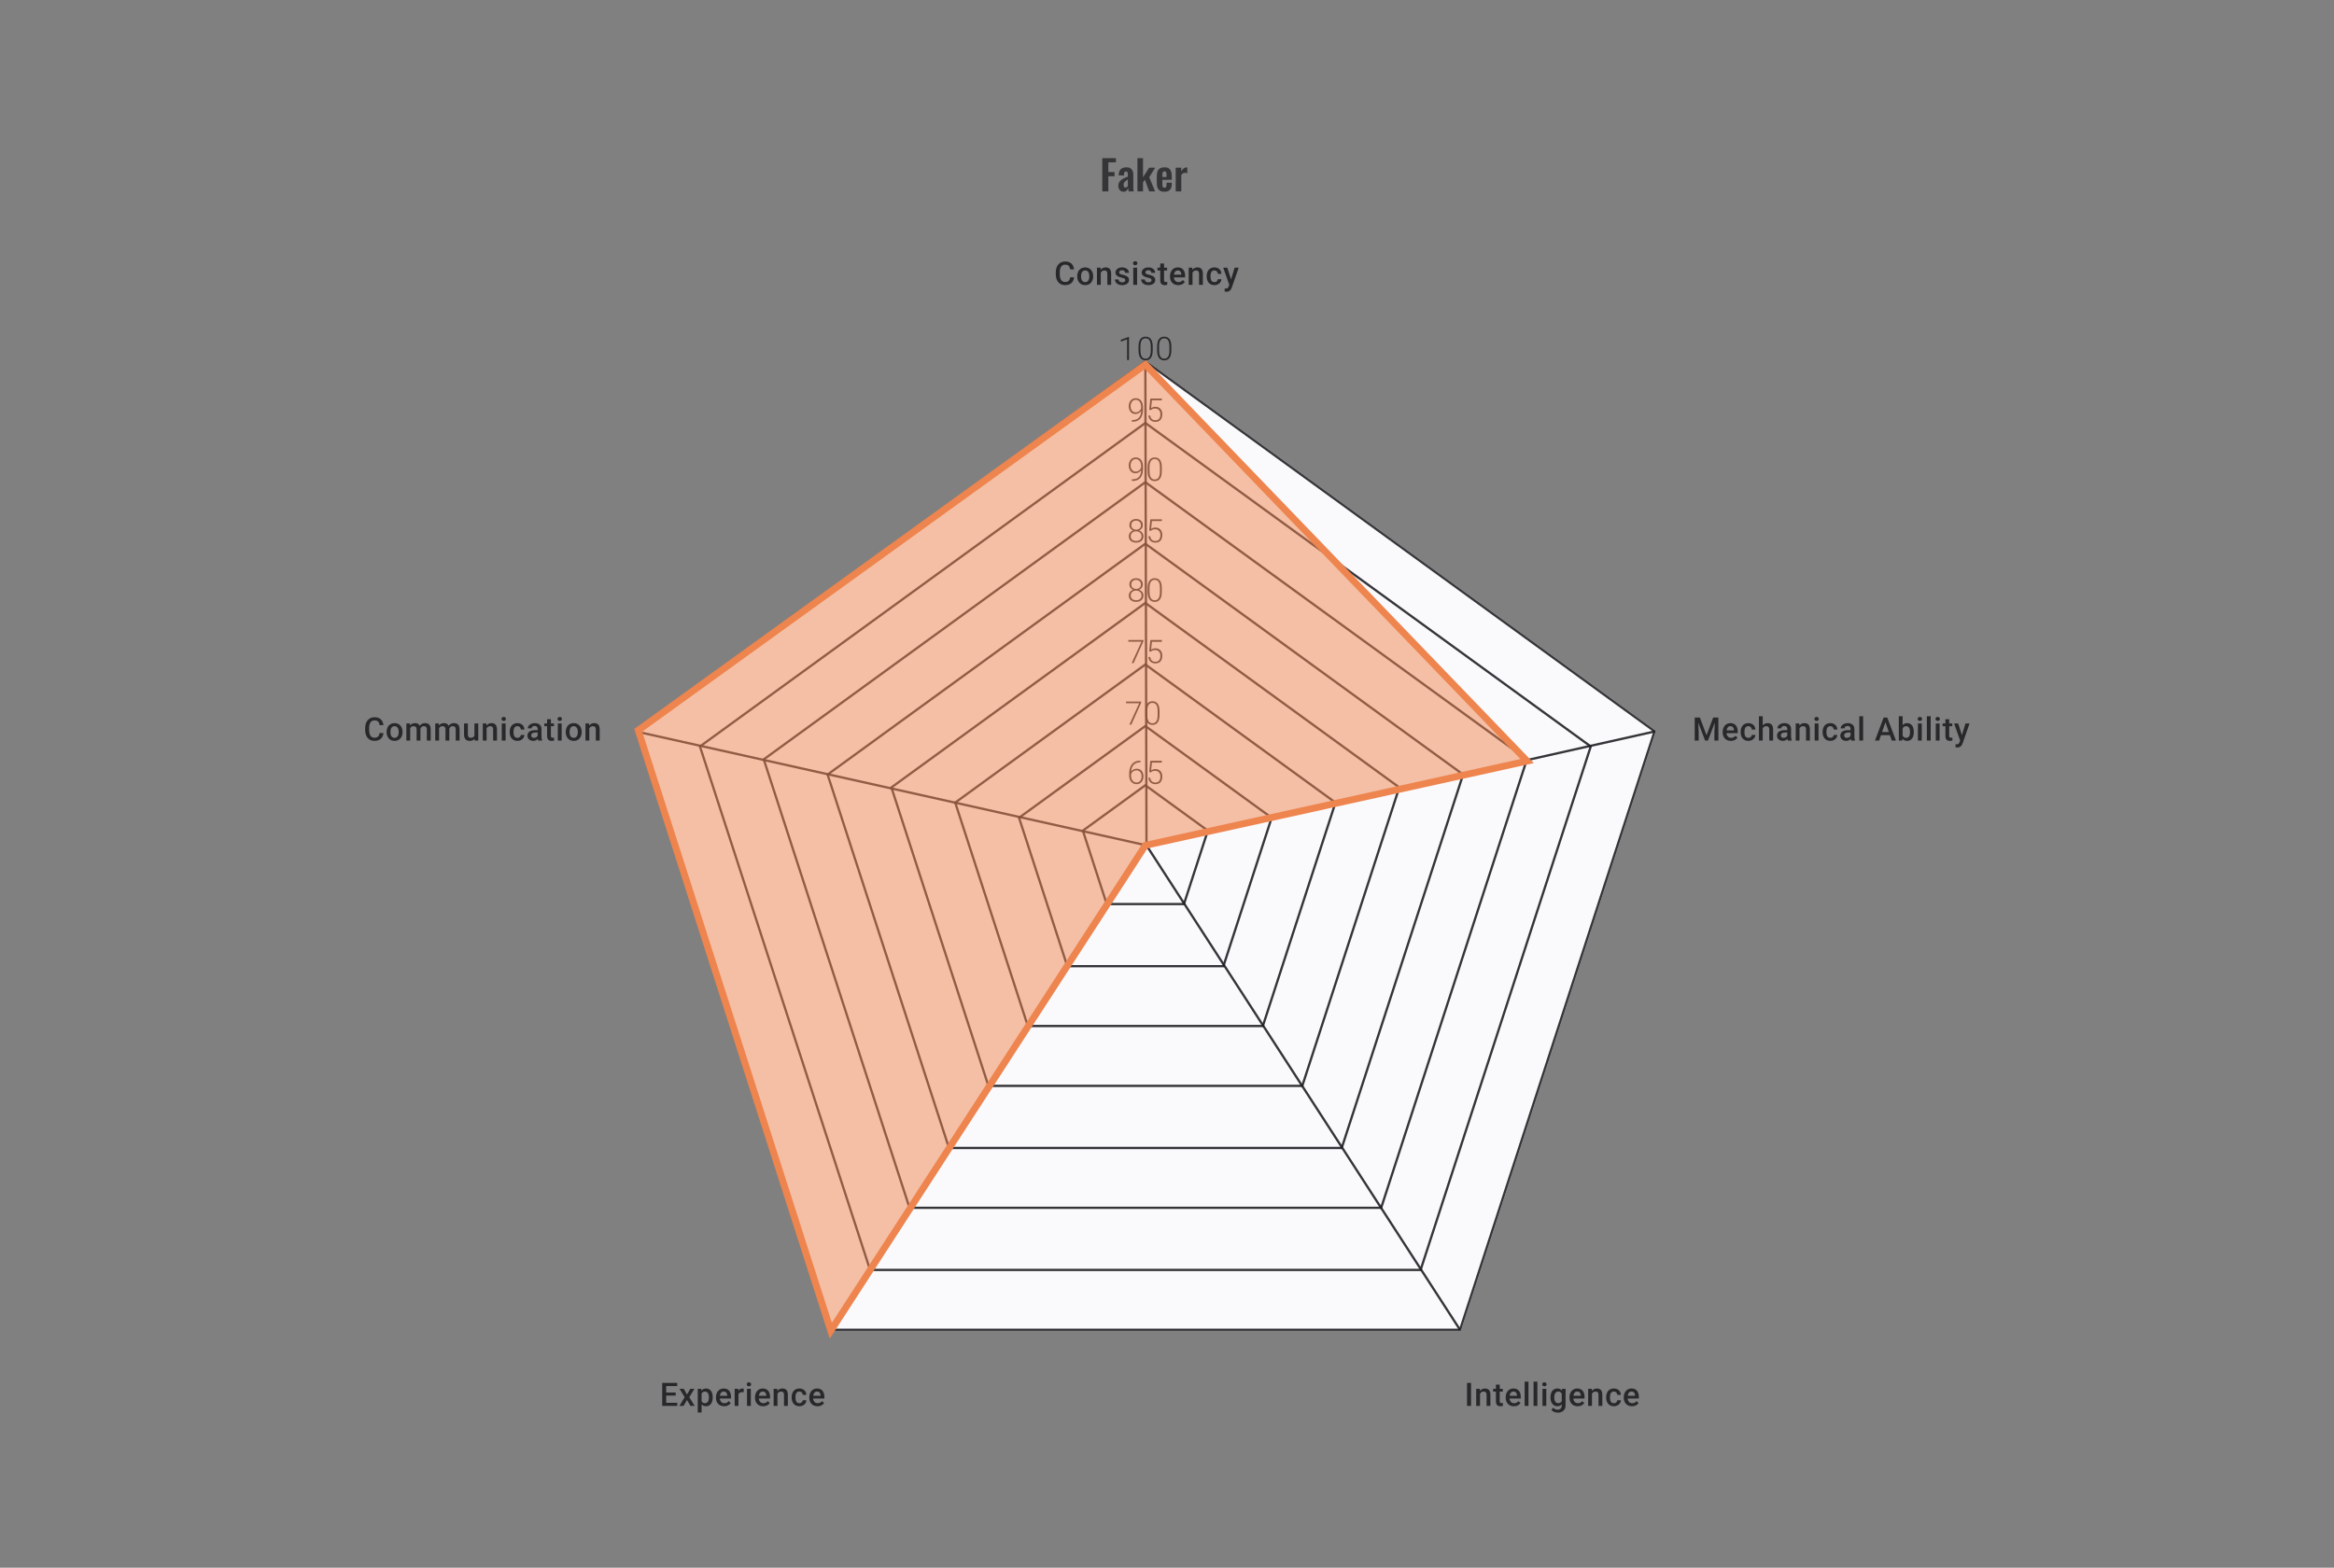 <svg width="1024" height="688" viewBox="0 0 1024 688" fill="none" xmlns="http://www.w3.org/2000/svg">
<rect x="0" y="0" width="1024" height="688" fill="#808080" stroke="none"/>
<path d="M502.5 158L726.5 320.746L640.94 584.073H364.06L278.5 320.746L502.5 158Z" fill="#FAFAFD"/>
<path d="M279.088 320.937L502.5 158.618L725.912 320.937L640.576 583.573H364.424L279.088 320.937Z" stroke="#1E1E21" stroke-opacity="0.89"/>
<path d="M502.5 185L698.5 327.402L623.635 557.814H381.365L306.5 327.402L502.5 185Z" fill="#FAFAFD"/>
<path d="M307.088 327.593L502.5 185.618L697.912 327.593L623.271 557.314H381.729L307.088 327.593Z" stroke="#1E1E21" stroke-opacity="0.89"/>
<path d="M502.5 211L670.5 333.059L606.33 530.555H398.67L334.5 333.059L502.5 211Z" fill="#FAFAFD"/>
<path d="M335.088 333.25L502.5 211.618L669.912 333.25L605.966 530.055H399.034L335.088 333.25Z" stroke="#1E1E21" stroke-opacity="0.89"/>
<path d="M502.5 238L642.5 339.716L589.025 504.296H415.975L362.5 339.716L502.5 238Z" fill="#FAFAFD"/>
<path d="M363.088 339.907L502.5 238.618L641.912 339.907L588.661 503.796H416.339L363.088 339.907Z" stroke="#1E1E21" stroke-opacity="0.89"/>
<path d="M502.5 264L614.5 345.373L571.72 477.037H433.28L390.5 345.373L502.5 264Z" fill="#FAFAFD"/>
<path d="M391.088 345.564L502.5 264.618L613.912 345.564L571.357 476.537H433.643L391.088 345.564Z" stroke="#1E1E21" stroke-opacity="0.89"/>
<path d="M502.5 291L586.5 352.03L554.415 450.778H450.585L418.5 352.03L502.5 291Z" fill="#FAFAFD"/>
<path d="M419.088 352.221L502.5 291.618L585.912 352.221L554.052 450.278H450.948L419.088 352.221Z" stroke="#1E1E21" stroke-opacity="0.89"/>
<path d="M502.5 318L558.5 358.686L537.11 424.518H467.89L446.5 358.686L502.5 318Z" fill="#FAFAFD"/>
<path d="M447.088 358.877L502.5 318.618L557.912 358.877L536.747 424.018H468.253L447.088 358.877Z" stroke="#1E1E21" stroke-opacity="0.89"/>
<path d="M502.5 344L530.5 364.343L519.805 397.259H485.195L474.5 364.343L502.5 344Z" fill="#FAFAFD"/>
<path d="M475.088 364.534L502.5 344.618L529.912 364.534L519.442 396.759H485.558L475.088 364.534Z" stroke="#1E1E21" stroke-opacity="0.89"/>
<path d="M502.5 158.5L503 371M503 371L364.5 583.5M503 371L640.5 583.5M503 371L279 321M503 371L726 321" stroke="#1E1E21" stroke-opacity="0.89"/>
<path d="M495.319 147.849V158H494.492V148.897L491.743 149.918V149.133L495.18 147.849H495.319ZM505.72 152.077V153.778C505.72 154.519 505.65 155.165 505.511 155.716C505.372 156.262 505.169 156.715 504.9 157.077C504.636 157.433 504.312 157.699 503.928 157.875C503.549 158.051 503.113 158.139 502.623 158.139C502.234 158.139 501.878 158.083 501.554 157.972C501.23 157.861 500.94 157.692 500.686 157.465C500.436 157.234 500.223 156.945 500.047 156.597C499.871 156.25 499.737 155.843 499.644 155.375C499.552 154.903 499.505 154.371 499.505 153.778V152.077C499.505 151.332 499.575 150.689 499.714 150.147C499.857 149.605 500.061 149.156 500.325 148.8C500.593 148.444 500.919 148.18 501.304 148.009C501.688 147.833 502.123 147.745 502.609 147.745C502.998 147.745 503.354 147.803 503.678 147.918C504.007 148.029 504.296 148.196 504.546 148.418C504.801 148.64 505.014 148.925 505.185 149.272C505.361 149.615 505.493 150.02 505.581 150.487C505.673 150.955 505.72 151.485 505.72 152.077ZM504.893 153.876V151.973C504.893 151.515 504.861 151.098 504.796 150.723C504.736 150.348 504.646 150.02 504.525 149.737C504.405 149.455 504.252 149.219 504.067 149.029C503.887 148.839 503.674 148.698 503.428 148.606C503.188 148.508 502.914 148.46 502.609 148.46C502.234 148.46 501.903 148.536 501.616 148.689C501.334 148.837 501.098 149.059 500.908 149.356C500.718 149.647 500.575 150.013 500.477 150.453C500.385 150.892 500.338 151.399 500.338 151.973V153.876C500.338 154.329 500.369 154.744 500.429 155.119C500.489 155.489 500.581 155.817 500.706 156.104C500.831 156.391 500.984 156.634 501.165 156.834C501.35 157.028 501.563 157.176 501.804 157.278C502.049 157.375 502.322 157.424 502.623 157.424C503.007 157.424 503.34 157.347 503.623 157.195C503.905 157.037 504.141 156.808 504.331 156.507C504.521 156.202 504.662 155.829 504.754 155.389C504.847 154.945 504.893 154.44 504.893 153.876ZM513.892 152.077V153.778C513.892 154.519 513.822 155.165 513.683 155.716C513.544 156.262 513.341 156.715 513.072 157.077C512.808 157.433 512.484 157.699 512.1 157.875C511.721 158.051 511.286 158.139 510.795 158.139C510.406 158.139 510.05 158.083 509.726 157.972C509.402 157.861 509.112 157.692 508.858 157.465C508.608 157.234 508.395 156.945 508.219 156.597C508.043 156.25 507.909 155.843 507.816 155.375C507.724 154.903 507.677 154.371 507.677 153.778V152.077C507.677 151.332 507.747 150.689 507.886 150.147C508.029 149.605 508.233 149.156 508.497 148.8C508.765 148.444 509.091 148.18 509.476 148.009C509.86 147.833 510.295 147.745 510.781 147.745C511.17 147.745 511.526 147.803 511.85 147.918C512.179 148.029 512.468 148.196 512.718 148.418C512.973 148.64 513.186 148.925 513.357 149.272C513.533 149.615 513.665 150.02 513.753 150.487C513.845 150.955 513.892 151.485 513.892 152.077ZM513.065 153.876V151.973C513.065 151.515 513.033 151.098 512.968 150.723C512.908 150.348 512.818 150.02 512.697 149.737C512.577 149.455 512.424 149.219 512.239 149.029C512.059 148.839 511.846 148.698 511.6 148.606C511.36 148.508 511.087 148.46 510.781 148.46C510.406 148.46 510.075 148.536 509.788 148.689C509.506 148.837 509.27 149.059 509.08 149.356C508.89 149.647 508.747 150.013 508.649 150.453C508.557 150.892 508.511 151.399 508.511 151.973V153.876C508.511 154.329 508.541 154.744 508.601 155.119C508.661 155.489 508.754 155.817 508.879 156.104C509.003 156.391 509.156 156.634 509.337 156.834C509.522 157.028 509.735 157.176 509.976 157.278C510.221 157.375 510.494 157.424 510.795 157.424C511.179 157.424 511.512 157.347 511.795 157.195C512.077 157.037 512.313 156.808 512.503 156.507C512.693 156.202 512.834 155.829 512.926 155.389C513.019 154.945 513.065 154.44 513.065 153.876Z" fill="#1E1E21" fill-opacity="0.89"/>
<path d="M496.597 184.347H496.777C497.513 184.347 498.129 184.241 498.624 184.028C499.12 183.81 499.515 183.512 499.812 183.132C500.113 182.748 500.328 182.299 500.457 181.785C500.587 181.271 500.652 180.714 500.652 180.112V178.702C500.652 178.17 500.594 177.703 500.478 177.3C500.363 176.897 500.198 176.562 499.985 176.293C499.772 176.02 499.52 175.814 499.228 175.675C498.941 175.536 498.622 175.467 498.27 175.467C497.923 175.467 497.608 175.541 497.326 175.689C497.048 175.837 496.812 176.043 496.618 176.307C496.428 176.566 496.28 176.865 496.173 177.203C496.072 177.536 496.021 177.89 496.021 178.265C496.021 178.607 496.067 178.941 496.159 179.265C496.257 179.584 496.398 179.873 496.583 180.133C496.768 180.387 496.995 180.591 497.263 180.744C497.537 180.892 497.851 180.966 498.208 180.966C498.61 180.966 498.967 180.89 499.277 180.737C499.592 180.584 499.858 180.387 500.076 180.147C500.298 179.901 500.467 179.637 500.582 179.355C500.703 179.068 500.768 178.79 500.777 178.522L501.193 178.515C501.193 178.936 501.115 179.339 500.957 179.723C500.805 180.103 500.587 180.441 500.305 180.737C500.027 181.028 499.701 181.26 499.326 181.431C498.951 181.602 498.546 181.688 498.111 181.688C497.638 181.688 497.219 181.595 496.854 181.41C496.493 181.22 496.19 180.966 495.944 180.647C495.704 180.322 495.521 179.959 495.396 179.556C495.271 179.154 495.208 178.735 495.208 178.3C495.208 177.814 495.275 177.358 495.41 176.932C495.548 176.501 495.75 176.124 496.014 175.8C496.278 175.471 496.597 175.214 496.972 175.029C497.351 174.844 497.78 174.752 498.256 174.752C498.798 174.752 499.27 174.851 499.673 175.05C500.076 175.245 500.409 175.522 500.673 175.883C500.941 176.244 501.14 176.67 501.27 177.161C501.404 177.652 501.471 178.193 501.471 178.786V179.584C501.471 180.181 501.425 180.753 501.332 181.299C501.24 181.845 501.085 182.35 500.867 182.813C500.654 183.271 500.367 183.669 500.006 184.007C499.645 184.345 499.198 184.609 498.666 184.799C498.134 184.984 497.504 185.076 496.777 185.076H496.59L496.597 184.347ZM504.845 180.001L504.193 179.813L504.686 174.89H509.74V175.668H505.394L505.04 179.07C505.216 178.945 505.47 178.823 505.804 178.702C506.141 178.577 506.521 178.515 506.942 178.515C507.391 178.515 507.799 178.591 508.164 178.744C508.535 178.892 508.852 179.11 509.115 179.397C509.379 179.679 509.583 180.022 509.727 180.424C509.87 180.822 509.942 181.274 509.942 181.778C509.942 182.264 509.882 182.711 509.761 183.118C509.641 183.526 509.458 183.882 509.213 184.188C508.967 184.489 508.655 184.722 508.275 184.889C507.896 185.056 507.444 185.139 506.921 185.139C506.519 185.139 506.139 185.083 505.783 184.972C505.431 184.857 505.116 184.683 504.838 184.451C504.561 184.22 504.334 183.928 504.158 183.577C503.987 183.225 503.88 182.813 503.839 182.341H504.637C504.693 182.794 504.815 183.176 505.005 183.486C505.195 183.796 505.449 184.03 505.769 184.188C506.093 184.345 506.477 184.424 506.921 184.424C507.282 184.424 507.597 184.366 507.866 184.25C508.139 184.134 508.366 183.965 508.546 183.743C508.731 183.516 508.87 183.241 508.963 182.917C509.06 182.588 509.109 182.213 509.109 181.792C509.109 181.431 509.058 181.1 508.956 180.799C508.854 180.494 508.704 180.228 508.504 180.001C508.31 179.769 508.069 179.591 507.782 179.466C507.495 179.341 507.167 179.279 506.796 179.279C506.315 179.279 505.931 179.343 505.644 179.473C505.361 179.603 505.095 179.779 504.845 180.001Z" fill="#1E1E21" fill-opacity="0.89"/>
<path d="M496.597 210.347H496.777C497.513 210.347 498.129 210.241 498.624 210.028C499.12 209.81 499.515 209.512 499.812 209.132C500.113 208.748 500.328 208.299 500.457 207.785C500.587 207.271 500.652 206.714 500.652 206.112V204.702C500.652 204.17 500.594 203.703 500.478 203.3C500.363 202.897 500.198 202.562 499.985 202.293C499.772 202.02 499.52 201.814 499.228 201.675C498.941 201.536 498.622 201.467 498.27 201.467C497.923 201.467 497.608 201.541 497.326 201.689C497.048 201.837 496.812 202.043 496.618 202.307C496.428 202.566 496.28 202.865 496.173 203.203C496.072 203.536 496.021 203.89 496.021 204.265C496.021 204.607 496.067 204.941 496.159 205.265C496.257 205.584 496.398 205.873 496.583 206.133C496.768 206.387 496.995 206.591 497.263 206.744C497.537 206.892 497.851 206.966 498.208 206.966C498.61 206.966 498.967 206.89 499.277 206.737C499.592 206.584 499.858 206.387 500.076 206.147C500.298 205.901 500.467 205.637 500.582 205.355C500.703 205.068 500.768 204.79 500.777 204.522L501.193 204.515C501.193 204.936 501.115 205.339 500.957 205.723C500.805 206.103 500.587 206.441 500.305 206.737C500.027 207.028 499.701 207.26 499.326 207.431C498.951 207.602 498.546 207.688 498.111 207.688C497.638 207.688 497.219 207.595 496.854 207.41C496.493 207.22 496.19 206.966 495.944 206.647C495.704 206.322 495.521 205.959 495.396 205.556C495.271 205.154 495.208 204.735 495.208 204.3C495.208 203.814 495.275 203.358 495.41 202.932C495.548 202.501 495.75 202.124 496.014 201.8C496.278 201.471 496.597 201.214 496.972 201.029C497.351 200.844 497.78 200.752 498.256 200.752C498.798 200.752 499.27 200.851 499.673 201.05C500.076 201.245 500.409 201.522 500.673 201.883C500.941 202.244 501.14 202.67 501.27 203.161C501.404 203.652 501.471 204.193 501.471 204.786V205.584C501.471 206.181 501.425 206.753 501.332 207.299C501.24 207.845 501.085 208.35 500.867 208.813C500.654 209.271 500.367 209.669 500.006 210.007C499.645 210.345 499.198 210.609 498.666 210.799C498.134 210.984 497.504 211.076 496.777 211.076H496.59L496.597 210.347ZM509.72 205.077V206.778C509.72 207.519 509.65 208.165 509.511 208.716C509.372 209.262 509.169 209.715 508.9 210.077C508.636 210.433 508.312 210.699 507.928 210.875C507.549 211.051 507.113 211.139 506.623 211.139C506.234 211.139 505.878 211.083 505.554 210.972C505.23 210.861 504.94 210.692 504.686 210.465C504.436 210.234 504.223 209.945 504.047 209.597C503.871 209.25 503.737 208.843 503.644 208.375C503.552 207.903 503.505 207.371 503.505 206.778V205.077C503.505 204.332 503.575 203.689 503.714 203.147C503.857 202.605 504.061 202.156 504.325 201.8C504.593 201.444 504.919 201.18 505.304 201.009C505.688 200.833 506.123 200.745 506.609 200.745C506.998 200.745 507.354 200.803 507.678 200.918C508.007 201.029 508.296 201.196 508.546 201.418C508.801 201.64 509.014 201.925 509.185 202.272C509.361 202.615 509.493 203.02 509.581 203.487C509.673 203.955 509.72 204.485 509.72 205.077ZM508.893 206.876V204.973C508.893 204.515 508.861 204.098 508.796 203.723C508.736 203.348 508.646 203.02 508.525 202.737C508.405 202.455 508.252 202.219 508.067 202.029C507.887 201.839 507.674 201.698 507.428 201.606C507.188 201.508 506.914 201.46 506.609 201.46C506.234 201.46 505.903 201.536 505.616 201.689C505.334 201.837 505.098 202.059 504.908 202.356C504.718 202.647 504.575 203.013 504.477 203.453C504.385 203.892 504.338 204.399 504.338 204.973V206.876C504.338 207.329 504.369 207.744 504.429 208.119C504.489 208.489 504.581 208.817 504.706 209.104C504.831 209.391 504.984 209.634 505.165 209.834C505.35 210.028 505.563 210.176 505.804 210.278C506.049 210.375 506.322 210.424 506.623 210.424C507.007 210.424 507.34 210.347 507.623 210.195C507.905 210.037 508.141 209.808 508.331 209.507C508.521 209.202 508.662 208.829 508.754 208.389C508.847 207.945 508.893 207.44 508.893 206.876Z" fill="#1E1E21" fill-opacity="0.89"/>
<path d="M501.672 235.32C501.672 235.931 501.529 236.447 501.242 236.868C500.96 237.289 500.575 237.607 500.089 237.819C499.603 238.032 499.059 238.139 498.458 238.139C497.851 238.139 497.305 238.032 496.819 237.819C496.333 237.607 495.947 237.289 495.66 236.868C495.377 236.447 495.236 235.931 495.236 235.32C495.236 234.917 495.315 234.551 495.472 234.223C495.634 233.89 495.859 233.603 496.146 233.362C496.437 233.117 496.777 232.927 497.166 232.792C497.555 232.658 497.981 232.591 498.444 232.591C499.055 232.591 499.603 232.709 500.089 232.945C500.575 233.177 500.96 233.496 501.242 233.903C501.529 234.311 501.672 234.783 501.672 235.32ZM500.839 235.32C500.839 234.889 500.735 234.512 500.527 234.188C500.319 233.864 500.034 233.614 499.673 233.438C499.312 233.258 498.902 233.167 498.444 233.167C497.981 233.167 497.571 233.258 497.215 233.438C496.858 233.614 496.578 233.864 496.375 234.188C496.171 234.512 496.069 234.889 496.069 235.32C496.069 235.769 496.169 236.151 496.368 236.466C496.571 236.78 496.854 237.019 497.215 237.181C497.576 237.343 497.99 237.424 498.458 237.424C498.925 237.424 499.337 237.343 499.694 237.181C500.05 237.019 500.33 236.78 500.534 236.466C500.737 236.151 500.839 235.769 500.839 235.32ZM501.409 230.487C501.409 230.983 501.277 231.425 501.013 231.813C500.754 232.198 500.402 232.501 499.957 232.723C499.513 232.941 499.011 233.049 498.451 233.049C497.886 233.049 497.379 232.941 496.93 232.723C496.486 232.501 496.134 232.198 495.875 231.813C495.62 231.425 495.493 230.983 495.493 230.487C495.493 229.899 495.62 229.404 495.875 229.001C496.134 228.594 496.486 228.284 496.93 228.071C497.375 227.858 497.879 227.752 498.444 227.752C499.004 227.752 499.506 227.858 499.951 228.071C500.4 228.284 500.754 228.594 501.013 229.001C501.277 229.404 501.409 229.899 501.409 230.487ZM500.582 230.48C500.582 230.087 500.487 229.74 500.298 229.439C500.113 229.138 499.858 228.902 499.534 228.731C499.215 228.555 498.851 228.467 498.444 228.467C498.032 228.467 497.666 228.548 497.347 228.71C497.032 228.872 496.782 229.103 496.597 229.404C496.416 229.705 496.326 230.064 496.326 230.48C496.326 230.888 496.416 231.239 496.597 231.536C496.782 231.827 497.034 232.054 497.354 232.216C497.673 232.378 498.039 232.459 498.451 232.459C498.863 232.459 499.228 232.378 499.548 232.216C499.867 232.054 500.119 231.827 500.305 231.536C500.49 231.239 500.582 230.888 500.582 230.48ZM504.845 233.001L504.193 232.813L504.686 227.89H509.74V228.668H505.394L505.04 232.07C505.216 231.945 505.47 231.823 505.804 231.702C506.141 231.577 506.521 231.515 506.942 231.515C507.391 231.515 507.799 231.591 508.164 231.744C508.535 231.892 508.852 232.11 509.115 232.397C509.379 232.679 509.583 233.022 509.727 233.424C509.87 233.822 509.942 234.274 509.942 234.778C509.942 235.264 509.882 235.711 509.761 236.118C509.641 236.526 509.458 236.882 509.213 237.188C508.967 237.489 508.655 237.722 508.275 237.889C507.896 238.056 507.444 238.139 506.921 238.139C506.519 238.139 506.139 238.083 505.783 237.972C505.431 237.857 505.116 237.683 504.838 237.451C504.561 237.22 504.334 236.928 504.158 236.577C503.987 236.225 503.88 235.813 503.839 235.341H504.637C504.693 235.794 504.815 236.176 505.005 236.486C505.195 236.796 505.449 237.03 505.769 237.188C506.093 237.345 506.477 237.424 506.921 237.424C507.282 237.424 507.597 237.366 507.866 237.25C508.139 237.134 508.366 236.965 508.546 236.743C508.731 236.516 508.87 236.241 508.963 235.917C509.06 235.588 509.109 235.213 509.109 234.792C509.109 234.431 509.058 234.1 508.956 233.799C508.854 233.494 508.704 233.228 508.504 233.001C508.31 232.769 508.069 232.591 507.782 232.466C507.495 232.341 507.167 232.279 506.796 232.279C506.315 232.279 505.931 232.343 505.644 232.473C505.361 232.603 505.095 232.779 504.845 233.001Z" fill="#1E1E21" fill-opacity="0.89"/>
<path d="M501.672 261.32C501.672 261.931 501.529 262.447 501.242 262.868C500.96 263.289 500.575 263.607 500.089 263.819C499.603 264.032 499.059 264.139 498.458 264.139C497.851 264.139 497.305 264.032 496.819 263.819C496.333 263.607 495.947 263.289 495.66 262.868C495.377 262.447 495.236 261.931 495.236 261.32C495.236 260.917 495.315 260.551 495.472 260.223C495.634 259.89 495.859 259.603 496.146 259.362C496.437 259.117 496.777 258.927 497.166 258.792C497.555 258.658 497.981 258.591 498.444 258.591C499.055 258.591 499.603 258.709 500.089 258.945C500.575 259.177 500.96 259.496 501.242 259.903C501.529 260.311 501.672 260.783 501.672 261.32ZM500.839 261.32C500.839 260.889 500.735 260.512 500.527 260.188C500.319 259.864 500.034 259.614 499.673 259.438C499.312 259.258 498.902 259.167 498.444 259.167C497.981 259.167 497.571 259.258 497.215 259.438C496.858 259.614 496.578 259.864 496.375 260.188C496.171 260.512 496.069 260.889 496.069 261.32C496.069 261.769 496.169 262.151 496.368 262.466C496.571 262.78 496.854 263.019 497.215 263.181C497.576 263.343 497.99 263.424 498.458 263.424C498.925 263.424 499.337 263.343 499.694 263.181C500.05 263.019 500.33 262.78 500.534 262.466C500.737 262.151 500.839 261.769 500.839 261.32ZM501.409 256.487C501.409 256.983 501.277 257.425 501.013 257.813C500.754 258.198 500.402 258.501 499.957 258.723C499.513 258.941 499.011 259.049 498.451 259.049C497.886 259.049 497.379 258.941 496.93 258.723C496.486 258.501 496.134 258.198 495.875 257.813C495.62 257.425 495.493 256.983 495.493 256.487C495.493 255.899 495.62 255.404 495.875 255.001C496.134 254.594 496.486 254.284 496.93 254.071C497.375 253.858 497.879 253.752 498.444 253.752C499.004 253.752 499.506 253.858 499.951 254.071C500.4 254.284 500.754 254.594 501.013 255.001C501.277 255.404 501.409 255.899 501.409 256.487ZM500.582 256.48C500.582 256.087 500.487 255.74 500.298 255.439C500.113 255.138 499.858 254.902 499.534 254.731C499.215 254.555 498.851 254.467 498.444 254.467C498.032 254.467 497.666 254.548 497.347 254.71C497.032 254.872 496.782 255.103 496.597 255.404C496.416 255.705 496.326 256.064 496.326 256.48C496.326 256.888 496.416 257.239 496.597 257.536C496.782 257.827 497.034 258.054 497.354 258.216C497.673 258.378 498.039 258.459 498.451 258.459C498.863 258.459 499.228 258.378 499.548 258.216C499.867 258.054 500.119 257.827 500.305 257.536C500.49 257.239 500.582 256.888 500.582 256.48ZM509.72 258.077V259.778C509.72 260.519 509.65 261.165 509.511 261.716C509.372 262.262 509.169 262.715 508.9 263.077C508.636 263.433 508.312 263.699 507.928 263.875C507.549 264.051 507.113 264.139 506.623 264.139C506.234 264.139 505.878 264.083 505.554 263.972C505.23 263.861 504.94 263.692 504.686 263.465C504.436 263.234 504.223 262.945 504.047 262.597C503.871 262.25 503.737 261.843 503.644 261.375C503.552 260.903 503.505 260.371 503.505 259.778V258.077C503.505 257.332 503.575 256.689 503.714 256.147C503.857 255.605 504.061 255.156 504.325 254.8C504.593 254.444 504.919 254.18 505.304 254.009C505.688 253.833 506.123 253.745 506.609 253.745C506.998 253.745 507.354 253.803 507.678 253.918C508.007 254.029 508.296 254.196 508.546 254.418C508.801 254.64 509.014 254.925 509.185 255.272C509.361 255.615 509.493 256.02 509.581 256.487C509.673 256.955 509.72 257.485 509.72 258.077ZM508.893 259.876V257.973C508.893 257.515 508.861 257.098 508.796 256.723C508.736 256.348 508.646 256.02 508.525 255.737C508.405 255.455 508.252 255.219 508.067 255.029C507.887 254.839 507.674 254.698 507.428 254.606C507.188 254.508 506.914 254.46 506.609 254.46C506.234 254.46 505.903 254.536 505.616 254.689C505.334 254.837 505.098 255.059 504.908 255.356C504.718 255.647 504.575 256.013 504.477 256.453C504.385 256.892 504.338 257.399 504.338 257.973V259.876C504.338 260.329 504.369 260.744 504.429 261.119C504.489 261.489 504.581 261.817 504.706 262.104C504.831 262.391 504.984 262.634 505.165 262.834C505.35 263.028 505.563 263.176 505.804 263.278C506.049 263.375 506.322 263.424 506.623 263.424C507.007 263.424 507.34 263.347 507.623 263.195C507.905 263.037 508.141 262.808 508.331 262.507C508.521 262.202 508.662 261.829 508.754 261.389C508.847 260.945 508.893 260.44 508.893 259.876Z" fill="#1E1E21" fill-opacity="0.89"/>
<path d="M501.679 280.89V281.37L497.361 291H496.5L500.791 281.606H495.035V280.89H501.679ZM504.845 286.001L504.193 285.813L504.686 280.89H509.74V281.668H505.394L505.04 285.07C505.216 284.945 505.47 284.823 505.804 284.702C506.141 284.577 506.521 284.515 506.942 284.515C507.391 284.515 507.799 284.591 508.164 284.744C508.535 284.892 508.852 285.11 509.115 285.397C509.379 285.679 509.583 286.022 509.727 286.424C509.87 286.822 509.942 287.274 509.942 287.778C509.942 288.264 509.882 288.711 509.761 289.118C509.641 289.526 509.458 289.882 509.213 290.188C508.967 290.489 508.655 290.722 508.275 290.889C507.896 291.056 507.444 291.139 506.921 291.139C506.519 291.139 506.139 291.083 505.783 290.972C505.431 290.857 505.116 290.683 504.838 290.451C504.561 290.22 504.334 289.928 504.158 289.577C503.987 289.225 503.88 288.813 503.839 288.341H504.637C504.693 288.794 504.815 289.176 505.005 289.486C505.195 289.796 505.449 290.03 505.769 290.188C506.093 290.345 506.477 290.424 506.921 290.424C507.282 290.424 507.597 290.366 507.866 290.25C508.139 290.134 508.366 289.965 508.546 289.743C508.731 289.516 508.87 289.241 508.963 288.917C509.06 288.588 509.109 288.213 509.109 287.792C509.109 287.431 509.058 287.1 508.956 286.799C508.854 286.494 508.704 286.228 508.504 286.001C508.31 285.769 508.069 285.591 507.782 285.466C507.495 285.341 507.167 285.279 506.796 285.279C506.315 285.279 505.931 285.343 505.644 285.473C505.361 285.603 505.095 285.779 504.845 286.001Z" fill="#1E1E21" fill-opacity="0.89"/>
<path d="M500.679 307.89V308.37L496.361 318H495.5L499.791 308.606H494.035V307.89H500.679ZM508.72 312.077V313.778C508.72 314.519 508.65 315.165 508.511 315.716C508.372 316.262 508.169 316.715 507.9 317.077C507.636 317.433 507.312 317.699 506.928 317.875C506.549 318.051 506.113 318.139 505.623 318.139C505.234 318.139 504.878 318.083 504.554 317.972C504.23 317.861 503.94 317.692 503.686 317.465C503.436 317.234 503.223 316.945 503.047 316.597C502.871 316.25 502.737 315.843 502.644 315.375C502.552 314.903 502.505 314.371 502.505 313.778V312.077C502.505 311.332 502.575 310.689 502.714 310.147C502.857 309.605 503.061 309.156 503.325 308.8C503.593 308.444 503.919 308.18 504.304 308.009C504.688 307.833 505.123 307.745 505.609 307.745C505.998 307.745 506.354 307.803 506.678 307.918C507.007 308.029 507.296 308.196 507.546 308.418C507.801 308.64 508.014 308.925 508.185 309.272C508.361 309.615 508.493 310.02 508.581 310.487C508.673 310.955 508.72 311.485 508.72 312.077ZM507.893 313.876V311.973C507.893 311.515 507.861 311.098 507.796 310.723C507.736 310.348 507.646 310.02 507.525 309.737C507.405 309.455 507.252 309.219 507.067 309.029C506.887 308.839 506.674 308.698 506.428 308.606C506.188 308.508 505.914 308.46 505.609 308.46C505.234 308.46 504.903 308.536 504.616 308.689C504.334 308.837 504.098 309.059 503.908 309.356C503.718 309.647 503.575 310.013 503.477 310.453C503.385 310.892 503.338 311.399 503.338 311.973V313.876C503.338 314.329 503.369 314.744 503.429 315.119C503.489 315.489 503.581 315.817 503.706 316.104C503.831 316.391 503.984 316.634 504.165 316.834C504.35 317.028 504.563 317.176 504.804 317.278C505.049 317.375 505.322 317.424 505.623 317.424C506.007 317.424 506.34 317.347 506.623 317.195C506.905 317.037 507.141 316.808 507.331 316.507C507.521 316.202 507.662 315.829 507.754 315.389C507.847 314.945 507.893 314.44 507.893 313.876Z" fill="#1E1E21" fill-opacity="0.89"/>
<path d="M500.235 333.814H500.353V334.543H500.235C499.596 334.543 499.027 334.647 498.527 334.856C498.032 335.064 497.613 335.365 497.27 335.758C496.932 336.147 496.676 336.619 496.5 337.175C496.324 337.73 496.236 338.353 496.236 339.042V340.438C496.236 340.906 496.298 341.324 496.423 341.695C496.548 342.06 496.722 342.373 496.944 342.632C497.166 342.891 497.425 343.088 497.722 343.222C498.018 343.357 498.337 343.424 498.68 343.424C499.018 343.424 499.321 343.354 499.589 343.215C499.858 343.077 500.085 342.882 500.27 342.632C500.46 342.382 500.603 342.095 500.7 341.771C500.802 341.443 500.853 341.091 500.853 340.716C500.853 340.359 500.807 340.024 500.714 339.709C500.626 339.39 500.49 339.107 500.305 338.862C500.119 338.617 499.888 338.424 499.61 338.286C499.333 338.147 499.006 338.077 498.631 338.077C498.205 338.077 497.807 338.175 497.437 338.369C497.067 338.563 496.764 338.823 496.527 339.147C496.296 339.471 496.173 339.825 496.159 340.209L495.68 340.202C495.713 339.767 495.812 339.376 495.979 339.029C496.146 338.677 496.365 338.378 496.639 338.133C496.916 337.883 497.233 337.693 497.59 337.564C497.951 337.429 498.34 337.362 498.756 337.362C499.242 337.362 499.666 337.45 500.027 337.626C500.393 337.802 500.696 338.045 500.936 338.355C501.182 338.661 501.365 339.015 501.485 339.417C501.61 339.815 501.672 340.237 501.672 340.681C501.672 341.167 501.603 341.621 501.464 342.042C501.33 342.459 501.131 342.824 500.867 343.139C500.608 343.454 500.293 343.699 499.923 343.875C499.557 344.051 499.143 344.139 498.68 344.139C498.171 344.139 497.715 344.042 497.312 343.847C496.909 343.653 496.564 343.384 496.278 343.042C495.995 342.699 495.778 342.306 495.625 341.861C495.477 341.412 495.403 340.933 495.403 340.424V339.535C495.403 338.674 495.502 337.894 495.701 337.196C495.9 336.492 496.199 335.888 496.597 335.383C497 334.879 497.502 334.492 498.104 334.224C498.71 333.951 499.421 333.814 500.235 333.814ZM504.845 339.001L504.193 338.813L504.686 333.89H509.74V334.668H505.394L505.04 338.07C505.216 337.945 505.47 337.823 505.804 337.702C506.141 337.577 506.521 337.515 506.942 337.515C507.391 337.515 507.799 337.591 508.164 337.744C508.535 337.892 508.852 338.11 509.115 338.397C509.379 338.679 509.583 339.022 509.727 339.424C509.87 339.822 509.942 340.274 509.942 340.778C509.942 341.264 509.882 341.711 509.761 342.118C509.641 342.526 509.458 342.882 509.213 343.188C508.967 343.489 508.655 343.722 508.275 343.889C507.896 344.056 507.444 344.139 506.921 344.139C506.519 344.139 506.139 344.083 505.783 343.972C505.431 343.857 505.116 343.683 504.838 343.451C504.561 343.22 504.334 342.928 504.158 342.577C503.987 342.225 503.88 341.813 503.839 341.341H504.637C504.693 341.794 504.815 342.176 505.005 342.486C505.195 342.796 505.449 343.03 505.769 343.188C506.093 343.345 506.477 343.424 506.921 343.424C507.282 343.424 507.597 343.366 507.866 343.25C508.139 343.134 508.366 342.965 508.546 342.743C508.731 342.516 508.87 342.241 508.963 341.917C509.06 341.588 509.109 341.213 509.109 340.792C509.109 340.431 509.058 340.1 508.956 339.799C508.854 339.494 508.704 339.228 508.504 339.001C508.31 338.769 508.069 338.591 507.782 338.466C507.495 338.341 507.167 338.279 506.796 338.279C506.315 338.279 505.931 338.343 505.644 338.473C505.361 338.603 505.095 338.779 504.845 339.001Z" fill="#1E1E21" fill-opacity="0.89"/>
<path d="M469.499 121.709H471.235C471.179 122.371 470.994 122.961 470.679 123.479C470.365 123.993 469.922 124.398 469.353 124.694C468.784 124.991 468.092 125.139 467.277 125.139C466.652 125.139 466.09 125.028 465.59 124.806C465.09 124.579 464.662 124.259 464.305 123.847C463.949 123.431 463.676 122.929 463.486 122.341C463.301 121.753 463.208 121.096 463.208 120.369V119.529C463.208 118.802 463.303 118.145 463.493 117.557C463.687 116.969 463.965 116.467 464.326 116.05C464.687 115.629 465.12 115.307 465.625 115.085C466.134 114.863 466.705 114.752 467.34 114.752C468.145 114.752 468.825 114.9 469.381 115.196C469.936 115.492 470.367 115.902 470.672 116.425C470.982 116.948 471.172 117.547 471.242 118.223H469.506C469.46 117.788 469.358 117.416 469.2 117.105C469.048 116.795 468.821 116.559 468.52 116.397C468.219 116.231 467.826 116.147 467.34 116.147C466.941 116.147 466.594 116.221 466.298 116.369C466.002 116.518 465.754 116.735 465.555 117.022C465.356 117.309 465.206 117.663 465.104 118.084C465.007 118.501 464.958 118.978 464.958 119.515V120.369C464.958 120.878 465.002 121.341 465.09 121.757C465.182 122.169 465.321 122.524 465.506 122.82C465.696 123.116 465.937 123.345 466.229 123.507C466.52 123.669 466.87 123.75 467.277 123.75C467.772 123.75 468.173 123.672 468.478 123.514C468.788 123.357 469.022 123.128 469.18 122.827C469.342 122.521 469.448 122.149 469.499 121.709ZM472.616 121.327V121.167C472.616 120.626 472.695 120.123 472.852 119.661C473.01 119.193 473.236 118.788 473.533 118.445C473.834 118.098 474.199 117.83 474.63 117.64C475.065 117.446 475.556 117.348 476.102 117.348C476.653 117.348 477.143 117.446 477.574 117.64C478.009 117.83 478.377 118.098 478.678 118.445C478.979 118.788 479.208 119.193 479.365 119.661C479.523 120.123 479.601 120.626 479.601 121.167V121.327C479.601 121.869 479.523 122.371 479.365 122.834C479.208 123.297 478.979 123.702 478.678 124.049C478.377 124.391 478.011 124.66 477.581 124.854C477.15 125.044 476.662 125.139 476.116 125.139C475.565 125.139 475.072 125.044 474.637 124.854C474.206 124.66 473.841 124.391 473.54 124.049C473.239 123.702 473.01 123.297 472.852 122.834C472.695 122.371 472.616 121.869 472.616 121.327ZM474.29 121.167V121.327C474.29 121.665 474.324 121.984 474.394 122.285C474.463 122.586 474.572 122.85 474.72 123.077C474.868 123.304 475.058 123.482 475.289 123.611C475.521 123.741 475.796 123.806 476.116 123.806C476.426 123.806 476.694 123.741 476.921 123.611C477.153 123.482 477.342 123.304 477.49 123.077C477.639 122.85 477.747 122.586 477.817 122.285C477.891 121.984 477.928 121.665 477.928 121.327V121.167C477.928 120.834 477.891 120.519 477.817 120.223C477.747 119.922 477.636 119.656 477.483 119.424C477.335 119.193 477.146 119.013 476.914 118.883C476.687 118.749 476.417 118.682 476.102 118.682C475.787 118.682 475.514 118.749 475.282 118.883C475.056 119.013 474.868 119.193 474.72 119.424C474.572 119.656 474.463 119.922 474.394 120.223C474.324 120.519 474.29 120.834 474.29 121.167ZM482.948 119.091V125H481.274V117.487H482.85L482.948 119.091ZM482.649 120.966L482.107 120.959C482.112 120.427 482.186 119.938 482.33 119.494C482.478 119.05 482.681 118.668 482.941 118.348C483.205 118.029 483.519 117.784 483.885 117.612C484.251 117.436 484.658 117.348 485.107 117.348C485.468 117.348 485.794 117.399 486.086 117.501C486.382 117.598 486.635 117.758 486.843 117.98C487.056 118.202 487.218 118.492 487.329 118.848C487.44 119.2 487.496 119.633 487.496 120.147V125H485.815V120.14C485.815 119.779 485.762 119.494 485.656 119.286C485.554 119.073 485.403 118.922 485.204 118.834C485.01 118.742 484.767 118.695 484.475 118.695C484.188 118.695 483.931 118.756 483.704 118.876C483.478 118.996 483.286 119.161 483.128 119.369C482.975 119.577 482.857 119.818 482.774 120.091C482.691 120.364 482.649 120.656 482.649 120.966ZM493.703 122.966C493.703 122.799 493.661 122.649 493.578 122.514C493.494 122.375 493.335 122.25 493.099 122.139C492.867 122.028 492.525 121.926 492.071 121.834C491.673 121.746 491.307 121.642 490.974 121.521C490.645 121.396 490.363 121.246 490.127 121.07C489.891 120.894 489.708 120.686 489.578 120.445C489.449 120.204 489.384 119.927 489.384 119.612C489.384 119.306 489.451 119.017 489.585 118.744C489.719 118.471 489.912 118.23 490.162 118.022C490.411 117.814 490.715 117.649 491.071 117.529C491.432 117.409 491.835 117.348 492.279 117.348C492.909 117.348 493.448 117.455 493.897 117.668C494.351 117.876 494.698 118.161 494.939 118.522C495.179 118.878 495.3 119.281 495.3 119.73H493.626C493.626 119.531 493.575 119.346 493.473 119.175C493.376 118.999 493.228 118.857 493.029 118.751C492.83 118.64 492.58 118.584 492.279 118.584C491.992 118.584 491.754 118.631 491.564 118.723C491.379 118.811 491.24 118.927 491.147 119.07C491.06 119.214 491.016 119.371 491.016 119.543C491.016 119.667 491.039 119.781 491.085 119.883C491.136 119.98 491.219 120.07 491.335 120.154C491.451 120.232 491.608 120.306 491.807 120.376C492.011 120.445 492.265 120.512 492.571 120.577C493.145 120.697 493.638 120.852 494.05 121.042C494.466 121.227 494.786 121.468 495.008 121.764C495.23 122.056 495.341 122.426 495.341 122.875C495.341 123.209 495.27 123.514 495.126 123.792C494.987 124.065 494.783 124.303 494.515 124.507C494.247 124.706 493.925 124.861 493.55 124.972C493.18 125.083 492.763 125.139 492.3 125.139C491.62 125.139 491.043 125.019 490.571 124.778C490.099 124.532 489.74 124.22 489.495 123.84C489.254 123.456 489.134 123.058 489.134 122.646H490.752C490.77 122.956 490.856 123.204 491.009 123.389C491.166 123.57 491.36 123.702 491.592 123.785C491.828 123.864 492.071 123.903 492.321 123.903C492.622 123.903 492.874 123.864 493.078 123.785C493.281 123.702 493.436 123.59 493.543 123.452C493.649 123.308 493.703 123.146 493.703 122.966ZM498.882 117.487V125H497.202V117.487H498.882ZM497.091 115.515C497.091 115.261 497.174 115.05 497.341 114.884C497.512 114.712 497.748 114.627 498.049 114.627C498.345 114.627 498.579 114.712 498.75 114.884C498.921 115.05 499.007 115.261 499.007 115.515C499.007 115.765 498.921 115.974 498.75 116.14C498.579 116.307 498.345 116.39 498.049 116.39C497.748 116.39 497.512 116.307 497.341 116.14C497.174 115.974 497.091 115.765 497.091 115.515ZM505.214 122.966C505.214 122.799 505.173 122.649 505.089 122.514C505.006 122.375 504.846 122.25 504.61 122.139C504.379 122.028 504.036 121.926 503.582 121.834C503.184 121.746 502.819 121.642 502.485 121.521C502.157 121.396 501.874 121.246 501.638 121.07C501.402 120.894 501.219 120.686 501.09 120.445C500.96 120.204 500.895 119.927 500.895 119.612C500.895 119.306 500.963 119.017 501.097 118.744C501.231 118.471 501.423 118.23 501.673 118.022C501.923 117.814 502.226 117.649 502.583 117.529C502.944 117.409 503.346 117.348 503.791 117.348C504.42 117.348 504.96 117.455 505.409 117.668C505.862 117.876 506.209 118.161 506.45 118.522C506.691 118.878 506.811 119.281 506.811 119.73H505.138C505.138 119.531 505.087 119.346 504.985 119.175C504.888 118.999 504.74 118.857 504.541 118.751C504.342 118.64 504.092 118.584 503.791 118.584C503.504 118.584 503.265 118.631 503.076 118.723C502.89 118.811 502.752 118.927 502.659 119.07C502.571 119.214 502.527 119.371 502.527 119.543C502.527 119.667 502.55 119.781 502.597 119.883C502.647 119.98 502.731 120.07 502.846 120.154C502.962 120.232 503.12 120.306 503.319 120.376C503.522 120.445 503.777 120.512 504.082 120.577C504.656 120.697 505.149 120.852 505.561 121.042C505.978 121.227 506.297 121.468 506.52 121.764C506.742 122.056 506.853 122.426 506.853 122.875C506.853 123.209 506.781 123.514 506.638 123.792C506.499 124.065 506.295 124.303 506.027 124.507C505.758 124.706 505.436 124.861 505.061 124.972C504.691 125.083 504.274 125.139 503.812 125.139C503.131 125.139 502.555 125.019 502.083 124.778C501.611 124.532 501.252 124.22 501.006 123.84C500.766 123.456 500.645 123.058 500.645 122.646H502.263C502.282 122.956 502.367 123.204 502.52 123.389C502.678 123.57 502.872 123.702 503.103 123.785C503.339 123.864 503.582 123.903 503.832 123.903C504.133 123.903 504.386 123.864 504.589 123.785C504.793 123.702 504.948 123.59 505.054 123.452C505.161 123.308 505.214 123.146 505.214 122.966ZM512.046 117.487V118.709H507.811V117.487H512.046ZM509.033 115.647H510.706V122.924C510.706 123.155 510.738 123.334 510.803 123.459C510.873 123.579 510.968 123.66 511.088 123.702C511.208 123.743 511.349 123.764 511.512 123.764C511.627 123.764 511.738 123.757 511.845 123.743C511.951 123.729 512.037 123.715 512.102 123.702L512.109 124.979C511.97 125.021 511.808 125.058 511.623 125.09C511.442 125.123 511.234 125.139 510.998 125.139C510.614 125.139 510.273 125.072 509.977 124.938C509.681 124.799 509.449 124.574 509.283 124.264C509.116 123.954 509.033 123.542 509.033 123.028V115.647ZM516.934 125.139C516.379 125.139 515.876 125.049 515.427 124.868C514.983 124.683 514.603 124.426 514.289 124.097C513.978 123.769 513.74 123.382 513.573 122.938C513.407 122.493 513.323 122.014 513.323 121.501V121.223C513.323 120.635 513.409 120.103 513.58 119.626C513.752 119.149 513.99 118.742 514.296 118.404C514.601 118.061 514.962 117.8 515.379 117.619C515.795 117.439 516.247 117.348 516.733 117.348C517.27 117.348 517.739 117.439 518.142 117.619C518.545 117.8 518.878 118.054 519.142 118.383C519.41 118.707 519.61 119.094 519.739 119.543C519.873 119.992 519.94 120.487 519.94 121.028V121.744H514.136V120.542H518.288V120.41C518.279 120.11 518.219 119.827 518.107 119.563C518.001 119.3 517.837 119.087 517.614 118.925C517.392 118.763 517.096 118.682 516.726 118.682C516.448 118.682 516.2 118.742 515.983 118.862C515.77 118.978 515.592 119.147 515.448 119.369C515.305 119.591 515.194 119.86 515.115 120.174C515.041 120.485 515.004 120.834 515.004 121.223V121.501C515.004 121.829 515.048 122.135 515.136 122.417C515.228 122.695 515.362 122.938 515.538 123.146C515.714 123.354 515.927 123.519 516.177 123.639C516.427 123.755 516.712 123.813 517.031 123.813C517.434 123.813 517.793 123.732 518.107 123.57C518.422 123.408 518.695 123.179 518.927 122.882L519.809 123.736C519.647 123.972 519.436 124.199 519.177 124.417C518.917 124.63 518.6 124.803 518.225 124.938C517.855 125.072 517.425 125.139 516.934 125.139ZM523.19 119.091V125H521.516V117.487H523.092L523.19 119.091ZM522.891 120.966L522.35 120.959C522.354 120.427 522.428 119.938 522.572 119.494C522.72 119.05 522.924 118.668 523.183 118.348C523.447 118.029 523.761 117.784 524.127 117.612C524.493 117.436 524.9 117.348 525.349 117.348C525.71 117.348 526.036 117.399 526.328 117.501C526.624 117.598 526.877 117.758 527.085 117.98C527.298 118.202 527.46 118.492 527.571 118.848C527.682 119.2 527.738 119.633 527.738 120.147V125H526.057V120.14C526.057 119.779 526.004 119.494 525.898 119.286C525.796 119.073 525.645 118.922 525.446 118.834C525.252 118.742 525.009 118.695 524.717 118.695C524.43 118.695 524.173 118.756 523.947 118.876C523.72 118.996 523.528 119.161 523.37 119.369C523.217 119.577 523.099 119.818 523.016 120.091C522.933 120.364 522.891 120.656 522.891 120.966ZM532.799 123.806C533.072 123.806 533.317 123.753 533.535 123.646C533.757 123.535 533.935 123.382 534.07 123.188C534.209 122.993 534.285 122.769 534.299 122.514H535.875C535.866 123 535.722 123.442 535.444 123.84C535.167 124.239 534.799 124.556 534.34 124.792C533.882 125.023 533.375 125.139 532.82 125.139C532.246 125.139 531.746 125.042 531.32 124.847C530.894 124.648 530.54 124.375 530.258 124.028C529.975 123.681 529.762 123.28 529.619 122.827C529.48 122.373 529.411 121.887 529.411 121.369V121.126C529.411 120.607 529.48 120.121 529.619 119.667C529.762 119.209 529.975 118.807 530.258 118.459C530.54 118.112 530.894 117.841 531.32 117.647C531.746 117.448 532.244 117.348 532.813 117.348C533.415 117.348 533.942 117.469 534.396 117.709C534.85 117.946 535.206 118.277 535.465 118.702C535.729 119.124 535.866 119.614 535.875 120.174H534.299C534.285 119.897 534.215 119.647 534.09 119.424C533.97 119.198 533.799 119.017 533.577 118.883C533.359 118.749 533.098 118.682 532.792 118.682C532.454 118.682 532.174 118.751 531.952 118.89C531.73 119.024 531.556 119.209 531.431 119.445C531.306 119.677 531.216 119.938 531.16 120.23C531.109 120.517 531.084 120.815 531.084 121.126V121.369C531.084 121.679 531.109 121.98 531.16 122.271C531.211 122.563 531.299 122.824 531.424 123.056C531.554 123.283 531.73 123.466 531.952 123.604C532.174 123.739 532.456 123.806 532.799 123.806ZM539.624 124.181L541.665 117.487H543.457L540.443 126.146C540.374 126.331 540.284 126.532 540.173 126.75C540.061 126.967 539.916 127.173 539.735 127.368C539.559 127.567 539.339 127.726 539.076 127.847C538.812 127.972 538.492 128.034 538.117 128.034C537.969 128.034 537.826 128.02 537.687 127.993C537.553 127.969 537.425 127.944 537.305 127.916L537.298 126.639C537.344 126.643 537.4 126.648 537.465 126.653C537.534 126.657 537.59 126.659 537.631 126.659C537.909 126.659 538.14 126.625 538.326 126.555C538.511 126.491 538.661 126.384 538.777 126.236C538.897 126.088 538.999 125.889 539.082 125.639L539.624 124.181ZM538.471 117.487L540.256 123.111L540.554 124.875L539.395 125.174L536.666 117.487H538.471Z" fill="#1E1E21" fill-opacity="0.89"/>
<path d="M483.598 84V69.42H489.592V71.256H486.262V75.504H488.98V77.358H486.262V84H483.598ZM492.888 84.162C492.42 84.162 492.018 84.042 491.682 83.802C491.346 83.55 491.088 83.238 490.908 82.866C490.728 82.482 490.638 82.086 490.638 81.678C490.638 81.03 490.758 80.484 490.998 80.04C491.238 79.596 491.556 79.224 491.952 78.924C492.348 78.624 492.798 78.366 493.302 78.15C493.806 77.922 494.316 77.718 494.832 77.538V76.638C494.832 76.338 494.808 76.086 494.76 75.882C494.724 75.678 494.646 75.522 494.526 75.414C494.418 75.306 494.244 75.252 494.004 75.252C493.8 75.252 493.632 75.3 493.5 75.396C493.38 75.492 493.29 75.63 493.23 75.81C493.182 75.978 493.152 76.176 493.14 76.404L493.104 77.034L490.782 76.944C490.818 75.744 491.112 74.862 491.664 74.298C492.228 73.722 493.08 73.434 494.22 73.434C495.264 73.434 496.02 73.722 496.488 74.298C496.968 74.874 497.208 75.654 497.208 76.638V81.444C497.208 81.828 497.214 82.176 497.226 82.488C497.25 82.8 497.274 83.082 497.298 83.334C497.334 83.586 497.364 83.808 497.388 84H495.192C495.156 83.76 495.108 83.49 495.048 83.19C495 82.878 494.964 82.65 494.94 82.506C494.82 82.926 494.592 83.31 494.256 83.658C493.92 83.994 493.464 84.162 492.888 84.162ZM493.788 82.344C493.944 82.344 494.088 82.308 494.22 82.236C494.364 82.152 494.49 82.056 494.598 81.948C494.706 81.84 494.784 81.744 494.832 81.66V78.762C494.568 78.918 494.316 79.074 494.076 79.23C493.848 79.386 493.644 79.56 493.464 79.752C493.296 79.932 493.164 80.13 493.068 80.346C492.984 80.562 492.942 80.814 492.942 81.102C492.942 81.486 493.014 81.792 493.158 82.02C493.314 82.236 493.524 82.344 493.788 82.344ZM499.028 84V69.42H501.476V77.79L504.158 73.596H506.822L504.212 77.772L506.768 84H504.194L502.304 78.87L501.476 80.022V84H499.028ZM510.879 84.162C510.099 84.162 509.463 84.018 508.971 83.73C508.479 83.43 508.113 82.998 507.873 82.434C507.645 81.858 507.531 81.168 507.531 80.364V77.232C507.531 76.404 507.645 75.708 507.873 75.144C508.113 74.58 508.479 74.154 508.971 73.866C509.475 73.578 510.111 73.434 510.879 73.434C511.707 73.434 512.349 73.59 512.805 73.902C513.273 74.214 513.603 74.67 513.795 75.27C513.999 75.858 514.101 76.578 514.101 77.43V78.906H509.961V80.958C509.961 81.294 509.991 81.57 510.051 81.786C510.123 82.002 510.231 82.158 510.375 82.254C510.519 82.35 510.693 82.398 510.897 82.398C511.113 82.398 511.287 82.35 511.419 82.254C511.551 82.146 511.647 81.996 511.707 81.804C511.767 81.6 511.797 81.348 511.797 81.048V80.184H514.083V80.886C514.083 81.942 513.819 82.752 513.291 83.316C512.763 83.88 511.959 84.162 510.879 84.162ZM509.961 77.7H511.797V76.71C511.797 76.35 511.767 76.062 511.707 75.846C511.647 75.618 511.551 75.456 511.419 75.36C511.287 75.252 511.101 75.198 510.861 75.198C510.645 75.198 510.471 75.252 510.339 75.36C510.207 75.468 510.111 75.648 510.051 75.9C509.991 76.152 509.961 76.512 509.961 76.98V77.7ZM515.816 84V73.596H518.264V75.198C518.624 74.586 518.984 74.148 519.344 73.884C519.704 73.608 520.1 73.47 520.532 73.47C520.604 73.47 520.664 73.476 520.712 73.488C520.772 73.488 520.838 73.494 520.91 73.506V76.044C520.766 75.984 520.604 75.936 520.424 75.9C520.256 75.852 520.082 75.828 519.902 75.828C519.578 75.828 519.284 75.906 519.02 76.062C518.756 76.218 518.504 76.476 518.264 76.836V84H515.816Z" fill="#1E1E21" fill-opacity="0.76"/>
<path d="M744.236 314.89H745.791L748.714 322.688L751.631 314.89H753.186L749.325 325H748.089L744.236 314.89ZM743.528 314.89H745.007L745.263 321.639V325H743.528V314.89ZM752.415 314.89H753.901V325H752.158V321.639L752.415 314.89ZM759.4 325.139C758.844 325.139 758.342 325.049 757.893 324.868C757.449 324.683 757.069 324.426 756.754 324.097C756.444 323.769 756.206 323.382 756.039 322.938C755.873 322.493 755.789 322.014 755.789 321.501V321.223C755.789 320.635 755.875 320.103 756.046 319.626C756.217 319.149 756.456 318.742 756.761 318.404C757.067 318.061 757.428 317.8 757.845 317.619C758.261 317.439 758.712 317.348 759.199 317.348C759.735 317.348 760.205 317.439 760.608 317.619C761.011 317.8 761.344 318.054 761.608 318.383C761.876 318.707 762.075 319.094 762.205 319.543C762.339 319.992 762.406 320.487 762.406 321.028V321.744H756.602V320.542H760.754V320.41C760.745 320.11 760.684 319.827 760.573 319.563C760.467 319.3 760.302 319.087 760.08 318.925C759.858 318.763 759.562 318.682 759.192 318.682C758.914 318.682 758.666 318.742 758.449 318.862C758.236 318.978 758.057 319.147 757.914 319.369C757.77 319.591 757.659 319.86 757.581 320.174C757.507 320.485 757.47 320.834 757.47 321.223V321.501C757.47 321.829 757.514 322.135 757.602 322.417C757.694 322.695 757.828 322.938 758.004 323.146C758.18 323.354 758.393 323.519 758.643 323.639C758.893 323.755 759.178 323.813 759.497 323.813C759.9 323.813 760.259 323.732 760.573 323.57C760.888 323.408 761.161 323.179 761.393 322.882L762.274 323.736C762.112 323.972 761.902 324.199 761.643 324.417C761.383 324.63 761.066 324.803 760.691 324.938C760.321 325.072 759.891 325.139 759.4 325.139ZM767.065 323.806C767.338 323.806 767.583 323.753 767.801 323.646C768.023 323.535 768.201 323.382 768.336 323.188C768.475 322.993 768.551 322.769 768.565 322.514H770.141C770.132 323 769.988 323.442 769.71 323.84C769.433 324.239 769.065 324.556 768.606 324.792C768.148 325.023 767.641 325.139 767.086 325.139C766.512 325.139 766.012 325.042 765.586 324.847C765.16 324.648 764.806 324.375 764.524 324.028C764.241 323.681 764.028 323.28 763.885 322.827C763.746 322.373 763.677 321.887 763.677 321.369V321.126C763.677 320.607 763.746 320.121 763.885 319.667C764.028 319.209 764.241 318.807 764.524 318.459C764.806 318.112 765.16 317.841 765.586 317.647C766.012 317.448 766.51 317.348 767.079 317.348C767.681 317.348 768.208 317.469 768.662 317.709C769.116 317.946 769.472 318.277 769.731 318.702C769.995 319.124 770.132 319.614 770.141 320.174H768.565C768.551 319.897 768.481 319.647 768.357 319.424C768.236 319.198 768.065 319.017 767.843 318.883C767.625 318.749 767.364 318.682 767.058 318.682C766.72 318.682 766.44 318.751 766.218 318.89C765.996 319.024 765.822 319.209 765.697 319.445C765.572 319.677 765.482 319.938 765.426 320.23C765.375 320.517 765.35 320.815 765.35 321.126V321.369C765.35 321.679 765.375 321.98 765.426 322.271C765.477 322.563 765.565 322.824 765.69 323.056C765.82 323.283 765.996 323.466 766.218 323.604C766.44 323.739 766.723 323.806 767.065 323.806ZM773.362 314.335V325H771.696V314.335H773.362ZM773.071 320.966L772.529 320.959C772.534 320.441 772.606 319.961 772.744 319.522C772.888 319.082 773.087 318.7 773.342 318.376C773.601 318.047 773.911 317.795 774.272 317.619C774.633 317.439 775.033 317.348 775.473 317.348C775.843 317.348 776.177 317.399 776.473 317.501C776.774 317.603 777.033 317.767 777.251 317.994C777.468 318.216 777.633 318.508 777.744 318.869C777.859 319.225 777.917 319.661 777.917 320.174V325H776.237V320.16C776.237 319.799 776.184 319.512 776.077 319.3C775.975 319.087 775.825 318.934 775.626 318.841C775.427 318.744 775.184 318.695 774.897 318.695C774.596 318.695 774.33 318.756 774.098 318.876C773.872 318.996 773.682 319.161 773.529 319.369C773.376 319.577 773.261 319.818 773.182 320.091C773.108 320.364 773.071 320.656 773.071 320.966ZM784.131 323.493V319.911C784.131 319.642 784.083 319.411 783.985 319.216C783.888 319.022 783.74 318.871 783.541 318.765C783.347 318.658 783.101 318.605 782.805 318.605C782.532 318.605 782.296 318.651 782.097 318.744C781.898 318.837 781.743 318.962 781.632 319.119C781.521 319.276 781.465 319.455 781.465 319.654H779.799C779.799 319.357 779.87 319.07 780.014 318.793C780.157 318.515 780.366 318.267 780.639 318.05C780.912 317.832 781.238 317.661 781.618 317.536C781.997 317.411 782.423 317.348 782.895 317.348C783.46 317.348 783.96 317.443 784.395 317.633C784.835 317.823 785.18 318.11 785.43 318.494C785.684 318.874 785.812 319.35 785.812 319.924V323.264C785.812 323.607 785.835 323.915 785.881 324.188C785.932 324.456 786.004 324.69 786.096 324.889V325H784.381C784.303 324.819 784.24 324.59 784.194 324.313C784.152 324.03 784.131 323.757 784.131 323.493ZM784.374 320.431L784.388 321.466H783.187C782.877 321.466 782.604 321.496 782.368 321.556C782.132 321.612 781.935 321.695 781.777 321.806C781.62 321.917 781.502 322.051 781.423 322.209C781.345 322.366 781.305 322.544 781.305 322.743C781.305 322.942 781.352 323.125 781.444 323.292C781.537 323.454 781.671 323.581 781.847 323.674C782.027 323.766 782.245 323.813 782.5 323.813C782.842 323.813 783.141 323.743 783.395 323.604C783.654 323.461 783.858 323.287 784.006 323.084C784.154 322.875 784.233 322.679 784.242 322.493L784.784 323.236C784.728 323.426 784.634 323.63 784.499 323.847C784.365 324.065 784.189 324.273 783.972 324.472C783.759 324.667 783.502 324.826 783.201 324.951C782.905 325.076 782.562 325.139 782.173 325.139C781.683 325.139 781.245 325.042 780.861 324.847C780.477 324.648 780.176 324.382 779.958 324.049C779.741 323.711 779.632 323.329 779.632 322.903C779.632 322.505 779.706 322.153 779.854 321.848C780.007 321.538 780.229 321.278 780.521 321.07C780.817 320.862 781.178 320.704 781.604 320.598C782.03 320.487 782.516 320.431 783.062 320.431H784.374ZM789.505 319.091V325H787.832V317.487H789.408L789.505 319.091ZM789.207 320.966L788.665 320.959C788.67 320.427 788.744 319.938 788.887 319.494C789.035 319.05 789.239 318.668 789.498 318.348C789.762 318.029 790.077 317.784 790.443 317.612C790.808 317.436 791.216 317.348 791.665 317.348C792.026 317.348 792.352 317.399 792.644 317.501C792.94 317.598 793.192 317.758 793.4 317.98C793.613 318.202 793.775 318.492 793.886 318.848C793.998 319.2 794.053 319.633 794.053 320.147V325H792.373V320.14C792.373 319.779 792.32 319.494 792.213 319.286C792.111 319.073 791.961 318.922 791.762 318.834C791.567 318.742 791.324 318.695 791.033 318.695C790.746 318.695 790.489 318.756 790.262 318.876C790.035 318.996 789.843 319.161 789.686 319.369C789.533 319.577 789.415 319.818 789.332 320.091C789.248 320.364 789.207 320.656 789.207 320.966ZM797.837 317.487V325H796.157V317.487H797.837ZM796.046 315.515C796.046 315.261 796.129 315.05 796.295 314.884C796.467 314.712 796.703 314.627 797.004 314.627C797.3 314.627 797.534 314.712 797.705 314.884C797.876 315.05 797.962 315.261 797.962 315.515C797.962 315.765 797.876 315.974 797.705 316.14C797.534 316.307 797.3 316.39 797.004 316.39C796.703 316.39 796.467 316.307 796.295 316.14C796.129 315.974 796.046 315.765 796.046 315.515ZM803.023 323.806C803.296 323.806 803.542 323.753 803.759 323.646C803.982 323.535 804.16 323.382 804.294 323.188C804.433 322.993 804.509 322.769 804.523 322.514H806.099C806.09 323 805.946 323.442 805.669 323.84C805.391 324.239 805.023 324.556 804.565 324.792C804.106 325.023 803.6 325.139 803.044 325.139C802.47 325.139 801.97 325.042 801.544 324.847C801.119 324.648 800.764 324.375 800.482 324.028C800.2 323.681 799.987 323.28 799.843 322.827C799.704 322.373 799.635 321.887 799.635 321.369V321.126C799.635 320.607 799.704 320.121 799.843 319.667C799.987 319.209 800.2 318.807 800.482 318.459C800.764 318.112 801.119 317.841 801.544 317.647C801.97 317.448 802.468 317.348 803.037 317.348C803.639 317.348 804.167 317.469 804.62 317.709C805.074 317.946 805.43 318.277 805.69 318.702C805.953 319.124 806.09 319.614 806.099 320.174H804.523C804.509 319.897 804.44 319.647 804.315 319.424C804.194 319.198 804.023 319.017 803.801 318.883C803.583 318.749 803.322 318.682 803.016 318.682C802.678 318.682 802.398 318.751 802.176 318.89C801.954 319.024 801.78 319.209 801.655 319.445C801.53 319.677 801.44 319.938 801.385 320.23C801.334 320.517 801.308 320.815 801.308 321.126V321.369C801.308 321.679 801.334 321.98 801.385 322.271C801.436 322.563 801.524 322.824 801.649 323.056C801.778 323.283 801.954 323.466 802.176 323.604C802.398 323.739 802.681 323.806 803.023 323.806ZM811.904 323.493V319.911C811.904 319.642 811.855 319.411 811.758 319.216C811.661 319.022 811.512 318.871 811.313 318.765C811.119 318.658 810.874 318.605 810.577 318.605C810.304 318.605 810.068 318.651 809.869 318.744C809.67 318.837 809.515 318.962 809.404 319.119C809.293 319.276 809.237 319.455 809.237 319.654H807.571C807.571 319.357 807.643 319.07 807.786 318.793C807.93 318.515 808.138 318.267 808.411 318.05C808.684 317.832 809.011 317.661 809.39 317.536C809.77 317.411 810.196 317.348 810.668 317.348C811.232 317.348 811.732 317.443 812.167 317.633C812.607 317.823 812.952 318.11 813.202 318.494C813.457 318.874 813.584 319.35 813.584 319.924V323.264C813.584 323.607 813.607 323.915 813.653 324.188C813.704 324.456 813.776 324.69 813.869 324.889V325H812.154C812.075 324.819 812.012 324.59 811.966 324.313C811.924 324.03 811.904 323.757 811.904 323.493ZM812.147 320.431L812.161 321.466H810.959C810.649 321.466 810.376 321.496 810.14 321.556C809.904 321.612 809.707 321.695 809.55 321.806C809.392 321.917 809.274 322.051 809.196 322.209C809.117 322.366 809.078 322.544 809.078 322.743C809.078 322.942 809.124 323.125 809.217 323.292C809.309 323.454 809.443 323.581 809.619 323.674C809.8 323.766 810.017 323.813 810.272 323.813C810.614 323.813 810.913 323.743 811.168 323.604C811.427 323.461 811.63 323.287 811.779 323.084C811.927 322.875 812.005 322.679 812.015 322.493L812.556 323.236C812.501 323.426 812.406 323.63 812.272 323.847C812.137 324.065 811.961 324.273 811.744 324.472C811.531 324.667 811.274 324.826 810.973 324.951C810.677 325.076 810.334 325.139 809.946 325.139C809.455 325.139 809.017 325.042 808.633 324.847C808.249 324.648 807.948 324.382 807.731 324.049C807.513 323.711 807.404 323.329 807.404 322.903C807.404 322.505 807.478 322.153 807.626 321.848C807.779 321.538 808.001 321.278 808.293 321.07C808.589 320.862 808.95 320.704 809.376 320.598C809.802 320.487 810.288 320.431 810.834 320.431H812.147ZM817.409 314.335V325H815.729V314.335H817.409ZM827.456 316.237L824.436 325H822.609L826.414 314.89H827.581L827.456 316.237ZM829.983 325L826.956 316.237L826.824 314.89H827.997L831.816 325H829.983ZM829.837 321.251V322.632H824.338V321.251H829.837ZM833.073 314.335H834.746V323.396L834.586 325H833.073V314.335ZM839.648 321.174V321.32C839.648 321.875 839.586 322.387 839.461 322.855C839.34 323.317 839.155 323.72 838.905 324.063C838.66 324.405 838.354 324.671 837.989 324.861C837.628 325.046 837.209 325.139 836.732 325.139C836.264 325.139 835.857 325.051 835.51 324.875C835.163 324.699 834.871 324.449 834.635 324.125C834.404 323.801 834.216 323.415 834.073 322.966C833.929 322.517 833.827 322.021 833.767 321.48V321.015C833.827 320.468 833.929 319.973 834.073 319.529C834.216 319.08 834.404 318.693 834.635 318.369C834.871 318.04 835.16 317.788 835.503 317.612C835.85 317.436 836.255 317.348 836.718 317.348C837.199 317.348 837.623 317.441 837.989 317.626C838.359 317.811 838.667 318.075 838.912 318.418C839.157 318.756 839.34 319.158 839.461 319.626C839.586 320.093 839.648 320.609 839.648 321.174ZM837.975 321.32V321.174C837.975 320.836 837.947 320.519 837.891 320.223C837.836 319.922 837.743 319.658 837.614 319.431C837.489 319.205 837.317 319.026 837.1 318.897C836.887 318.763 836.621 318.695 836.301 318.695C836.005 318.695 835.751 318.746 835.538 318.848C835.325 318.95 835.147 319.089 835.003 319.265C834.86 319.441 834.746 319.644 834.663 319.876C834.584 320.107 834.531 320.357 834.503 320.626V321.882C834.545 322.23 834.633 322.549 834.767 322.841C834.906 323.128 835.1 323.359 835.35 323.535C835.6 323.706 835.922 323.792 836.315 323.792C836.625 323.792 836.887 323.729 837.1 323.604C837.313 323.479 837.482 323.306 837.607 323.084C837.736 322.857 837.829 322.593 837.885 322.292C837.945 321.991 837.975 321.667 837.975 321.32ZM843.14 317.487V325H841.46V317.487H843.14ZM841.349 315.515C841.349 315.261 841.432 315.05 841.599 314.884C841.77 314.712 842.006 314.627 842.307 314.627C842.603 314.627 842.837 314.712 843.008 314.884C843.18 315.05 843.265 315.261 843.265 315.515C843.265 315.765 843.18 315.974 843.008 316.14C842.837 316.307 842.603 316.39 842.307 316.39C842.006 316.39 841.77 316.307 841.599 316.14C841.432 315.974 841.349 315.765 841.349 315.515ZM847.049 314.335V325H845.369V314.335H847.049ZM850.958 317.487V325H849.278V317.487H850.958ZM849.167 315.515C849.167 315.261 849.25 315.05 849.417 314.884C849.588 314.712 849.824 314.627 850.125 314.627C850.421 314.627 850.655 314.712 850.826 314.884C850.997 315.05 851.083 315.261 851.083 315.515C851.083 315.765 850.997 315.974 850.826 316.14C850.655 316.307 850.421 316.39 850.125 316.39C849.824 316.39 849.588 316.307 849.417 316.14C849.25 315.974 849.167 315.765 849.167 315.515ZM856.519 317.487V318.709H852.284V317.487H856.519ZM853.506 315.647H855.179V322.924C855.179 323.155 855.212 323.334 855.277 323.459C855.346 323.579 855.441 323.66 855.561 323.702C855.682 323.743 855.823 323.764 855.985 323.764C856.1 323.764 856.212 323.757 856.318 323.743C856.425 323.729 856.51 323.715 856.575 323.702L856.582 324.979C856.443 325.021 856.281 325.058 856.096 325.09C855.915 325.123 855.707 325.139 855.471 325.139C855.087 325.139 854.747 325.072 854.45 324.938C854.154 324.799 853.923 324.574 853.756 324.264C853.589 323.954 853.506 323.542 853.506 323.028V315.647ZM860.275 324.181L862.317 317.487H864.108L861.095 326.146C861.025 326.331 860.935 326.532 860.824 326.75C860.713 326.967 860.567 327.173 860.387 327.368C860.211 327.567 859.991 327.726 859.727 327.847C859.463 327.972 859.144 328.034 858.769 328.034C858.621 328.034 858.477 328.02 858.338 327.993C858.204 327.969 858.077 327.944 857.956 327.916L857.949 326.639C857.996 326.643 858.051 326.648 858.116 326.653C858.186 326.657 858.241 326.659 858.283 326.659C858.56 326.659 858.792 326.625 858.977 326.555C859.162 326.491 859.313 326.384 859.428 326.236C859.549 326.088 859.651 325.889 859.734 325.639L860.275 324.181ZM859.123 317.487L860.907 323.111L861.206 324.875L860.046 325.174L857.318 317.487H859.123Z" fill="#1E1E21" fill-opacity="0.89"/>
<path d="M645.388 606.89V617H643.646V606.89H645.388ZM649.332 611.091V617H647.659V609.487H649.235L649.332 611.091ZM649.033 612.966L648.492 612.959C648.496 612.427 648.571 611.938 648.714 611.494C648.862 611.05 649.066 610.668 649.325 610.348C649.589 610.029 649.904 609.784 650.269 609.612C650.635 609.436 651.042 609.348 651.491 609.348C651.852 609.348 652.179 609.399 652.47 609.501C652.767 609.598 653.019 609.758 653.227 609.98C653.44 610.202 653.602 610.492 653.713 610.848C653.824 611.2 653.88 611.633 653.88 612.147V617H652.2V612.14C652.2 611.779 652.146 611.494 652.04 611.286C651.938 611.073 651.788 610.922 651.589 610.834C651.394 610.742 651.151 610.695 650.86 610.695C650.573 610.695 650.316 610.756 650.089 610.876C649.862 610.996 649.67 611.161 649.513 611.369C649.36 611.577 649.242 611.818 649.158 612.091C649.075 612.364 649.033 612.656 649.033 612.966ZM659.316 609.487V610.709H655.081V609.487H659.316ZM656.303 607.647H657.976V614.924C657.976 615.155 658.009 615.334 658.073 615.459C658.143 615.579 658.238 615.66 658.358 615.702C658.478 615.743 658.62 615.764 658.782 615.764C658.897 615.764 659.008 615.757 659.115 615.743C659.221 615.729 659.307 615.715 659.372 615.702L659.379 616.979C659.24 617.021 659.078 617.058 658.893 617.09C658.712 617.123 658.504 617.139 658.268 617.139C657.884 617.139 657.543 617.072 657.247 616.938C656.951 616.799 656.719 616.574 656.553 616.264C656.386 615.954 656.303 615.542 656.303 615.028V607.647ZM664.204 617.139C663.649 617.139 663.146 617.049 662.697 616.868C662.253 616.683 661.873 616.426 661.559 616.097C661.249 615.769 661.01 615.382 660.844 614.938C660.677 614.493 660.594 614.014 660.594 613.501V613.223C660.594 612.635 660.679 612.103 660.85 611.626C661.022 611.149 661.26 610.742 661.566 610.404C661.871 610.061 662.232 609.8 662.649 609.619C663.065 609.439 663.517 609.348 664.003 609.348C664.54 609.348 665.01 609.439 665.412 609.619C665.815 609.8 666.148 610.054 666.412 610.383C666.681 610.707 666.88 611.094 667.009 611.543C667.143 611.992 667.211 612.487 667.211 613.028V613.744H661.406V612.542H665.558V612.41C665.549 612.11 665.489 611.827 665.378 611.563C665.271 611.3 665.107 611.087 664.885 610.925C664.662 610.763 664.366 610.682 663.996 610.682C663.718 610.682 663.47 610.742 663.253 610.862C663.04 610.978 662.862 611.147 662.718 611.369C662.575 611.591 662.464 611.86 662.385 612.174C662.311 612.485 662.274 612.834 662.274 613.223V613.501C662.274 613.829 662.318 614.135 662.406 614.417C662.498 614.695 662.633 614.938 662.808 615.146C662.984 615.354 663.197 615.519 663.447 615.639C663.697 615.755 663.982 615.813 664.301 615.813C664.704 615.813 665.063 615.732 665.378 615.57C665.692 615.408 665.965 615.179 666.197 614.882L667.079 615.736C666.917 615.972 666.706 616.199 666.447 616.417C666.188 616.63 665.871 616.803 665.496 616.938C665.125 617.072 664.695 617.139 664.204 617.139ZM670.592 606.335V617H668.911V606.335H670.592ZM674.501 606.335V617H672.82V606.335H674.501ZM678.409 609.487V617H676.729V609.487H678.409ZM676.618 607.515C676.618 607.261 676.701 607.05 676.868 606.884C677.039 606.712 677.275 606.627 677.576 606.627C677.872 606.627 678.106 606.712 678.277 606.884C678.449 607.05 678.534 607.261 678.534 607.515C678.534 607.765 678.449 607.974 678.277 608.14C678.106 608.307 677.872 608.39 677.576 608.39C677.275 608.39 677.039 608.307 676.868 608.14C676.701 607.974 676.618 607.765 676.618 607.515ZM685.339 609.487H686.859V616.792C686.859 617.468 686.716 618.042 686.429 618.514C686.142 618.986 685.741 619.345 685.227 619.59C684.714 619.84 684.119 619.965 683.443 619.965C683.156 619.965 682.837 619.923 682.485 619.84C682.138 619.757 681.8 619.622 681.471 619.437C681.147 619.257 680.876 619.018 680.659 618.722L681.443 617.736C681.712 618.055 682.008 618.289 682.332 618.437C682.656 618.585 682.996 618.659 683.353 618.659C683.737 618.659 684.063 618.588 684.332 618.444C684.605 618.305 684.816 618.099 684.964 617.826C685.112 617.553 685.186 617.22 685.186 616.826V611.188L685.339 609.487ZM680.235 613.327V613.181C680.235 612.612 680.305 612.093 680.444 611.626C680.582 611.154 680.781 610.749 681.041 610.411C681.3 610.068 681.615 609.807 681.985 609.626C682.355 609.441 682.774 609.348 683.242 609.348C683.728 609.348 684.142 609.436 684.485 609.612C684.832 609.788 685.121 610.04 685.352 610.369C685.584 610.693 685.764 611.082 685.894 611.536C686.028 611.985 686.128 612.485 686.193 613.035V613.501C686.132 614.037 686.031 614.528 685.887 614.973C685.744 615.417 685.554 615.801 685.318 616.125C685.082 616.449 684.79 616.699 684.443 616.875C684.1 617.051 683.695 617.139 683.228 617.139C682.77 617.139 682.355 617.044 681.985 616.854C681.619 616.664 681.304 616.398 681.041 616.056C680.781 615.713 680.582 615.31 680.444 614.848C680.305 614.38 680.235 613.873 680.235 613.327ZM681.909 613.181V613.327C681.909 613.67 681.941 613.989 682.006 614.285C682.075 614.581 682.179 614.843 682.318 615.07C682.462 615.292 682.642 615.468 682.86 615.597C683.082 615.722 683.344 615.785 683.644 615.785C684.038 615.785 684.36 615.702 684.61 615.535C684.864 615.368 685.059 615.144 685.193 614.861C685.332 614.574 685.429 614.255 685.484 613.903V612.647C685.457 612.373 685.399 612.119 685.311 611.883C685.227 611.647 685.114 611.441 684.971 611.265C684.827 611.084 684.647 610.945 684.429 610.848C684.211 610.746 683.955 610.695 683.658 610.695C683.357 610.695 683.096 610.76 682.874 610.89C682.652 611.019 682.469 611.198 682.325 611.424C682.186 611.651 682.082 611.915 682.013 612.216C681.943 612.517 681.909 612.839 681.909 613.181ZM692.191 617.139C691.636 617.139 691.134 617.049 690.685 616.868C690.24 616.683 689.861 616.426 689.546 616.097C689.236 615.769 688.997 615.382 688.831 614.938C688.664 614.493 688.581 614.014 688.581 613.501V613.223C688.581 612.635 688.666 612.103 688.838 611.626C689.009 611.149 689.247 610.742 689.553 610.404C689.858 610.061 690.219 609.8 690.636 609.619C691.053 609.439 691.504 609.348 691.99 609.348C692.527 609.348 692.997 609.439 693.4 609.619C693.802 609.8 694.136 610.054 694.399 610.383C694.668 610.707 694.867 611.094 694.997 611.543C695.131 611.992 695.198 612.487 695.198 613.028V613.744H689.393V612.542H693.545V612.41C693.536 612.11 693.476 611.827 693.365 611.563C693.258 611.3 693.094 611.087 692.872 610.925C692.65 610.763 692.353 610.682 691.983 610.682C691.705 610.682 691.458 610.742 691.24 610.862C691.027 610.978 690.849 611.147 690.706 611.369C690.562 611.591 690.451 611.86 690.372 612.174C690.298 612.485 690.261 612.834 690.261 613.223V613.501C690.261 613.829 690.305 614.135 690.393 614.417C690.486 614.695 690.62 614.938 690.796 615.146C690.972 615.354 691.185 615.519 691.435 615.639C691.685 615.755 691.969 615.813 692.289 615.813C692.691 615.813 693.05 615.732 693.365 615.57C693.68 615.408 693.953 615.179 694.184 614.882L695.066 615.736C694.904 615.972 694.693 616.199 694.434 616.417C694.175 616.63 693.858 616.803 693.483 616.938C693.113 617.072 692.682 617.139 692.191 617.139ZM698.447 611.091V617H696.774V609.487H698.35L698.447 611.091ZM698.149 612.966L697.607 612.959C697.612 612.427 697.686 611.938 697.829 611.494C697.977 611.05 698.181 610.668 698.44 610.348C698.704 610.029 699.019 609.784 699.384 609.612C699.75 609.436 700.157 609.348 700.606 609.348C700.968 609.348 701.294 609.399 701.585 609.501C701.882 609.598 702.134 609.758 702.342 609.98C702.555 610.202 702.717 610.492 702.828 610.848C702.939 611.2 702.995 611.633 702.995 612.147V617H701.315V612.14C701.315 611.779 701.261 611.494 701.155 611.286C701.053 611.073 700.903 610.922 700.704 610.834C700.509 610.742 700.266 610.695 699.975 610.695C699.688 610.695 699.431 610.756 699.204 610.876C698.977 610.996 698.785 611.161 698.628 611.369C698.475 611.577 698.357 611.818 698.274 612.091C698.19 612.364 698.149 612.656 698.149 612.966ZM708.056 615.806C708.33 615.806 708.575 615.753 708.792 615.646C709.015 615.535 709.193 615.382 709.327 615.188C709.466 614.993 709.542 614.769 709.556 614.514H711.132C711.123 615 710.98 615.442 710.702 615.84C710.424 616.239 710.056 616.556 709.598 616.792C709.14 617.023 708.633 617.139 708.077 617.139C707.503 617.139 707.003 617.042 706.577 616.847C706.152 616.648 705.798 616.375 705.515 616.028C705.233 615.681 705.02 615.28 704.876 614.827C704.737 614.373 704.668 613.887 704.668 613.369V613.126C704.668 612.607 704.737 612.121 704.876 611.667C705.02 611.209 705.233 610.807 705.515 610.459C705.798 610.112 706.152 609.841 706.577 609.647C707.003 609.448 707.501 609.348 708.07 609.348C708.672 609.348 709.2 609.469 709.653 609.709C710.107 609.946 710.463 610.277 710.723 610.702C710.987 611.124 711.123 611.614 711.132 612.174H709.556C709.542 611.897 709.473 611.647 709.348 611.424C709.228 611.198 709.056 611.017 708.834 610.883C708.617 610.749 708.355 610.682 708.049 610.682C707.712 610.682 707.432 610.751 707.209 610.89C706.987 611.024 706.814 611.209 706.689 611.445C706.564 611.677 706.473 611.938 706.418 612.23C706.367 612.517 706.341 612.815 706.341 613.126V613.369C706.341 613.679 706.367 613.98 706.418 614.271C706.469 614.563 706.557 614.824 706.682 615.056C706.811 615.283 706.987 615.466 707.209 615.604C707.432 615.739 707.714 615.806 708.056 615.806ZM716.013 617.139C715.458 617.139 714.956 617.049 714.507 616.868C714.062 616.683 713.683 616.426 713.368 616.097C713.058 615.769 712.819 615.382 712.653 614.938C712.486 614.493 712.403 614.014 712.403 613.501V613.223C712.403 612.635 712.488 612.103 712.66 611.626C712.831 611.149 713.069 610.742 713.375 610.404C713.68 610.061 714.041 609.8 714.458 609.619C714.875 609.439 715.326 609.348 715.812 609.348C716.349 609.348 716.819 609.439 717.221 609.619C717.624 609.8 717.957 610.054 718.221 610.383C718.49 610.707 718.689 611.094 718.818 611.543C718.953 611.992 719.02 612.487 719.02 613.028V613.744H713.215V612.542H717.367V612.41C717.358 612.11 717.298 611.827 717.187 611.563C717.08 611.3 716.916 611.087 716.694 610.925C716.471 610.763 716.175 610.682 715.805 610.682C715.527 610.682 715.28 610.742 715.062 610.862C714.849 610.978 714.671 611.147 714.527 611.369C714.384 611.591 714.273 611.86 714.194 612.174C714.12 612.485 714.083 612.834 714.083 613.223V613.501C714.083 613.829 714.127 614.135 714.215 614.417C714.307 614.695 714.442 614.938 714.618 615.146C714.794 615.354 715.006 615.519 715.256 615.639C715.506 615.755 715.791 615.813 716.11 615.813C716.513 615.813 716.872 615.732 717.187 615.57C717.501 615.408 717.775 615.179 718.006 614.882L718.888 615.736C718.726 615.972 718.515 616.199 718.256 616.417C717.997 616.63 717.68 616.803 717.305 616.938C716.934 617.072 716.504 617.139 716.013 617.139Z" fill="#1E1E21" fill-opacity="0.89"/>
<path d="M297.145 615.618V617H291.777V615.618H297.145ZM292.27 606.89V617H290.528V606.89H292.27ZM296.443 611.112V612.473H291.777V611.112H296.443ZM297.11 606.89V608.279H291.777V606.89H297.11ZM299.963 609.487L301.394 611.98L302.852 609.487H304.692L302.414 613.174L304.782 617H302.942L301.415 614.403L299.887 617H298.04L300.401 613.174L298.13 609.487H299.963ZM307.802 610.932V619.888H306.129V609.487H307.67L307.802 610.932ZM312.697 613.174V613.32C312.697 613.866 312.632 614.373 312.503 614.841C312.378 615.304 312.19 615.709 311.94 616.056C311.695 616.398 311.392 616.664 311.031 616.854C310.67 617.044 310.253 617.139 309.781 617.139C309.313 617.139 308.904 617.053 308.552 616.882C308.205 616.706 307.911 616.458 307.67 616.139C307.43 615.82 307.235 615.445 307.087 615.014C306.943 614.579 306.842 614.102 306.781 613.584V613.021C306.842 612.471 306.943 611.971 307.087 611.522C307.235 611.073 307.43 610.686 307.67 610.362C307.911 610.038 308.205 609.788 308.552 609.612C308.899 609.436 309.304 609.348 309.767 609.348C310.239 609.348 310.658 609.441 311.024 609.626C311.39 609.807 311.697 610.066 311.947 610.404C312.197 610.737 312.385 611.14 312.51 611.612C312.635 612.079 312.697 612.6 312.697 613.174ZM311.024 613.32V613.174C311.024 612.827 310.991 612.505 310.927 612.209C310.862 611.908 310.76 611.644 310.621 611.418C310.482 611.191 310.304 611.015 310.087 610.89C309.874 610.76 309.617 610.695 309.316 610.695C309.02 610.695 308.765 610.746 308.552 610.848C308.339 610.945 308.161 611.082 308.017 611.258C307.874 611.434 307.763 611.64 307.684 611.876C307.605 612.107 307.55 612.36 307.517 612.633V613.98C307.573 614.313 307.668 614.618 307.802 614.896C307.936 615.174 308.126 615.396 308.371 615.563C308.621 615.725 308.941 615.806 309.33 615.806C309.631 615.806 309.887 615.741 310.1 615.611C310.313 615.482 310.487 615.304 310.621 615.077C310.76 614.845 310.862 614.579 310.927 614.278C310.991 613.977 311.024 613.658 311.024 613.32ZM317.717 617.139C317.162 617.139 316.659 617.049 316.21 616.868C315.766 616.683 315.386 616.426 315.072 616.097C314.761 615.769 314.523 615.382 314.356 614.938C314.19 614.493 314.106 614.014 314.106 613.501V613.223C314.106 612.635 314.192 612.103 314.363 611.626C314.535 611.149 314.773 610.742 315.079 610.404C315.384 610.061 315.745 609.8 316.162 609.619C316.578 609.439 317.03 609.348 317.516 609.348C318.053 609.348 318.522 609.439 318.925 609.619C319.328 609.8 319.661 610.054 319.925 610.383C320.193 610.707 320.392 611.094 320.522 611.543C320.656 611.992 320.723 612.487 320.723 613.028V613.744H314.919V612.542H319.071V612.41C319.062 612.11 319.002 611.827 318.89 611.563C318.784 611.3 318.62 611.087 318.397 610.925C318.175 610.763 317.879 610.682 317.509 610.682C317.231 610.682 316.983 610.742 316.766 610.862C316.553 610.978 316.375 611.147 316.231 611.369C316.088 611.591 315.977 611.86 315.898 612.174C315.824 612.485 315.787 612.834 315.787 613.223V613.501C315.787 613.829 315.831 614.135 315.919 614.417C316.011 614.695 316.145 614.938 316.321 615.146C316.497 615.354 316.71 615.519 316.96 615.639C317.21 615.755 317.495 615.813 317.814 615.813C318.217 615.813 318.576 615.732 318.89 615.57C319.205 615.408 319.478 615.179 319.71 614.882L320.592 615.736C320.43 615.972 320.219 616.199 319.96 616.417C319.7 616.63 319.383 616.803 319.008 616.938C318.638 617.072 318.208 617.139 317.717 617.139ZM323.994 610.918V617H322.32V609.487H323.917L323.994 610.918ZM326.292 609.439L326.278 610.994C326.176 610.975 326.065 610.962 325.945 610.952C325.829 610.943 325.713 610.938 325.597 610.938C325.31 610.938 325.058 610.98 324.841 611.063C324.623 611.142 324.44 611.258 324.292 611.411C324.149 611.559 324.037 611.739 323.959 611.952C323.88 612.165 323.834 612.403 323.82 612.667L323.438 612.695C323.438 612.223 323.484 611.786 323.577 611.383C323.669 610.98 323.808 610.626 323.994 610.32C324.183 610.015 324.419 609.777 324.702 609.605C324.989 609.434 325.32 609.348 325.695 609.348C325.796 609.348 325.905 609.358 326.021 609.376C326.141 609.395 326.232 609.416 326.292 609.439ZM329.416 609.487V617H327.736V609.487H329.416ZM327.625 607.515C327.625 607.261 327.708 607.05 327.875 606.884C328.046 606.712 328.282 606.627 328.583 606.627C328.879 606.627 329.113 606.712 329.284 606.884C329.455 607.05 329.541 607.261 329.541 607.515C329.541 607.765 329.455 607.974 329.284 608.14C329.113 608.307 328.879 608.39 328.583 608.39C328.282 608.39 328.046 608.307 327.875 608.14C327.708 607.974 327.625 607.765 327.625 607.515ZM334.845 617.139C334.29 617.139 333.788 617.049 333.339 616.868C332.894 616.683 332.515 616.426 332.2 616.097C331.89 615.769 331.651 615.382 331.485 614.938C331.318 614.493 331.235 614.014 331.235 613.501V613.223C331.235 612.635 331.321 612.103 331.492 611.626C331.663 611.149 331.901 610.742 332.207 610.404C332.512 610.061 332.873 609.8 333.29 609.619C333.707 609.439 334.158 609.348 334.644 609.348C335.181 609.348 335.651 609.439 336.054 609.619C336.456 609.8 336.79 610.054 337.053 610.383C337.322 610.707 337.521 611.094 337.651 611.543C337.785 611.992 337.852 612.487 337.852 613.028V613.744H332.047V612.542H336.199V612.41C336.19 612.11 336.13 611.827 336.019 611.563C335.912 611.3 335.748 611.087 335.526 610.925C335.304 610.763 335.007 610.682 334.637 610.682C334.359 610.682 334.112 610.742 333.894 610.862C333.681 610.978 333.503 611.147 333.36 611.369C333.216 611.591 333.105 611.86 333.026 612.174C332.952 612.485 332.915 612.834 332.915 613.223V613.501C332.915 613.829 332.959 614.135 333.047 614.417C333.14 614.695 333.274 614.938 333.45 615.146C333.626 615.354 333.839 615.519 334.089 615.639C334.339 615.755 334.623 615.813 334.943 615.813C335.345 615.813 335.704 615.732 336.019 615.57C336.334 615.408 336.607 615.179 336.838 614.882L337.72 615.736C337.558 615.972 337.347 616.199 337.088 616.417C336.829 616.63 336.512 616.803 336.137 616.938C335.767 617.072 335.336 617.139 334.845 617.139ZM341.101 611.091V617H339.428V609.487H341.004L341.101 611.091ZM340.803 612.966L340.261 612.959C340.266 612.427 340.34 611.938 340.483 611.494C340.631 611.05 340.835 610.668 341.094 610.348C341.358 610.029 341.673 609.784 342.038 609.612C342.404 609.436 342.811 609.348 343.26 609.348C343.622 609.348 343.948 609.399 344.24 609.501C344.536 609.598 344.788 609.758 344.996 609.98C345.209 610.202 345.371 610.492 345.482 610.848C345.593 611.2 345.649 611.633 345.649 612.147V617H343.969V612.14C343.969 611.779 343.915 611.494 343.809 611.286C343.707 611.073 343.557 610.922 343.358 610.834C343.163 610.742 342.92 610.695 342.629 610.695C342.342 610.695 342.085 610.756 341.858 610.876C341.631 610.996 341.439 611.161 341.282 611.369C341.129 611.577 341.011 611.818 340.928 612.091C340.844 612.364 340.803 612.656 340.803 612.966ZM350.71 615.806C350.984 615.806 351.229 615.753 351.446 615.646C351.669 615.535 351.847 615.382 351.981 615.188C352.12 614.993 352.196 614.769 352.21 614.514H353.786C353.777 615 353.634 615.442 353.356 615.84C353.078 616.239 352.71 616.556 352.252 616.792C351.794 617.023 351.287 617.139 350.731 617.139C350.157 617.139 349.657 617.042 349.232 616.847C348.806 616.648 348.452 616.375 348.169 616.028C347.887 615.681 347.674 615.28 347.53 614.827C347.392 614.373 347.322 613.887 347.322 613.369V613.126C347.322 612.607 347.392 612.121 347.53 611.667C347.674 611.209 347.887 610.807 348.169 610.459C348.452 610.112 348.806 609.841 349.232 609.647C349.657 609.448 350.155 609.348 350.724 609.348C351.326 609.348 351.854 609.469 352.307 609.709C352.761 609.946 353.117 610.277 353.377 610.702C353.641 611.124 353.777 611.614 353.786 612.174H352.21C352.196 611.897 352.127 611.647 352.002 611.424C351.882 611.198 351.71 611.017 351.488 610.883C351.271 610.749 351.009 610.682 350.703 610.682C350.366 610.682 350.086 610.751 349.863 610.89C349.641 611.024 349.468 611.209 349.343 611.445C349.218 611.677 349.127 611.938 349.072 612.23C349.021 612.517 348.995 612.815 348.995 613.126V613.369C348.995 613.679 349.021 613.98 349.072 614.271C349.123 614.563 349.211 614.824 349.336 615.056C349.465 615.283 349.641 615.466 349.863 615.604C350.086 615.739 350.368 615.806 350.71 615.806ZM358.667 617.139C358.112 617.139 357.61 617.049 357.161 616.868C356.716 616.683 356.337 616.426 356.022 616.097C355.712 615.769 355.473 615.382 355.307 614.938C355.14 614.493 355.057 614.014 355.057 613.501V613.223C355.057 612.635 355.142 612.103 355.314 611.626C355.485 611.149 355.723 610.742 356.029 610.404C356.334 610.061 356.695 609.8 357.112 609.619C357.529 609.439 357.98 609.348 358.466 609.348C359.003 609.348 359.473 609.439 359.875 609.619C360.278 609.8 360.611 610.054 360.875 610.383C361.144 610.707 361.343 611.094 361.472 611.543C361.607 611.992 361.674 612.487 361.674 613.028V613.744H355.869V612.542H360.021V612.41C360.012 612.11 359.952 611.827 359.841 611.563C359.734 611.3 359.57 611.087 359.348 610.925C359.126 610.763 358.829 610.682 358.459 610.682C358.181 610.682 357.934 610.742 357.716 610.862C357.503 610.978 357.325 611.147 357.181 611.369C357.038 611.591 356.927 611.86 356.848 612.174C356.774 612.485 356.737 612.834 356.737 613.223V613.501C356.737 613.829 356.781 614.135 356.869 614.417C356.962 614.695 357.096 614.938 357.272 615.146C357.448 615.354 357.66 615.519 357.91 615.639C358.16 615.755 358.445 615.813 358.764 615.813C359.167 615.813 359.526 615.732 359.841 615.57C360.155 615.408 360.429 615.179 360.66 614.882L361.542 615.736C361.38 615.972 361.169 616.199 360.91 616.417C360.651 616.63 360.334 616.803 359.959 616.938C359.588 617.072 359.158 617.139 358.667 617.139Z" fill="#1E1E21" fill-opacity="0.89"/>
<path d="M166.499 321.709H168.235C168.179 322.371 167.994 322.961 167.679 323.479C167.365 323.993 166.922 324.398 166.353 324.694C165.784 324.991 165.092 325.139 164.277 325.139C163.652 325.139 163.09 325.028 162.59 324.806C162.09 324.579 161.662 324.259 161.305 323.847C160.949 323.431 160.676 322.929 160.486 322.341C160.301 321.753 160.208 321.096 160.208 320.369V319.529C160.208 318.802 160.303 318.145 160.493 317.557C160.687 316.969 160.965 316.467 161.326 316.05C161.687 315.629 162.12 315.307 162.625 315.085C163.134 314.863 163.705 314.752 164.34 314.752C165.145 314.752 165.825 314.9 166.381 315.196C166.936 315.492 167.367 315.902 167.672 316.425C167.982 316.948 168.172 317.547 168.242 318.223H166.506C166.46 317.788 166.358 317.416 166.2 317.105C166.048 316.795 165.821 316.559 165.52 316.397C165.219 316.231 164.826 316.147 164.34 316.147C163.941 316.147 163.594 316.221 163.298 316.369C163.002 316.518 162.754 316.735 162.555 317.022C162.356 317.309 162.206 317.663 162.104 318.084C162.007 318.501 161.958 318.978 161.958 319.515V320.369C161.958 320.878 162.002 321.341 162.09 321.757C162.182 322.169 162.321 322.524 162.506 322.82C162.696 323.116 162.937 323.345 163.229 323.507C163.52 323.669 163.87 323.75 164.277 323.75C164.772 323.75 165.173 323.672 165.478 323.514C165.788 323.357 166.022 323.128 166.18 322.827C166.342 322.521 166.448 322.149 166.499 321.709ZM169.616 321.327V321.167C169.616 320.626 169.695 320.123 169.852 319.661C170.01 319.193 170.236 318.788 170.533 318.445C170.834 318.098 171.199 317.83 171.63 317.64C172.065 317.446 172.556 317.348 173.102 317.348C173.653 317.348 174.143 317.446 174.574 317.64C175.009 317.83 175.377 318.098 175.678 318.445C175.979 318.788 176.208 319.193 176.365 319.661C176.523 320.123 176.601 320.626 176.601 321.167V321.327C176.601 321.869 176.523 322.371 176.365 322.834C176.208 323.297 175.979 323.702 175.678 324.049C175.377 324.391 175.011 324.66 174.581 324.854C174.15 325.044 173.662 325.139 173.116 325.139C172.565 325.139 172.072 325.044 171.637 324.854C171.206 324.66 170.841 324.391 170.54 324.049C170.239 323.702 170.01 323.297 169.852 322.834C169.695 322.371 169.616 321.869 169.616 321.327ZM171.29 321.167V321.327C171.29 321.665 171.324 321.984 171.394 322.285C171.463 322.586 171.572 322.85 171.72 323.077C171.868 323.304 172.058 323.482 172.289 323.611C172.521 323.741 172.796 323.806 173.116 323.806C173.426 323.806 173.694 323.741 173.921 323.611C174.153 323.482 174.342 323.304 174.49 323.077C174.639 322.85 174.747 322.586 174.817 322.285C174.891 321.984 174.928 321.665 174.928 321.327V321.167C174.928 320.834 174.891 320.519 174.817 320.223C174.747 319.922 174.636 319.656 174.483 319.424C174.335 319.193 174.146 319.013 173.914 318.883C173.687 318.749 173.417 318.682 173.102 318.682C172.787 318.682 172.514 318.749 172.282 318.883C172.056 319.013 171.868 319.193 171.72 319.424C171.572 319.656 171.463 319.922 171.394 320.223C171.324 320.519 171.29 320.834 171.29 321.167ZM179.962 319.015V325H178.288V317.487H179.864L179.962 319.015ZM179.691 320.966L179.121 320.959C179.121 320.441 179.186 319.961 179.316 319.522C179.445 319.082 179.635 318.7 179.885 318.376C180.135 318.047 180.445 317.795 180.816 317.619C181.191 317.439 181.623 317.348 182.114 317.348C182.457 317.348 182.769 317.399 183.051 317.501C183.338 317.598 183.586 317.753 183.794 317.966C184.007 318.179 184.169 318.452 184.28 318.786C184.396 319.119 184.454 319.522 184.454 319.994V325H182.781V320.14C182.781 319.774 182.725 319.487 182.614 319.279C182.507 319.07 182.352 318.922 182.149 318.834C181.95 318.742 181.711 318.695 181.434 318.695C181.119 318.695 180.85 318.756 180.628 318.876C180.411 318.996 180.232 319.161 180.093 319.369C179.955 319.577 179.853 319.818 179.788 320.091C179.723 320.364 179.691 320.656 179.691 320.966ZM184.35 320.522L183.565 320.695C183.565 320.241 183.628 319.813 183.753 319.411C183.882 319.003 184.07 318.647 184.315 318.341C184.565 318.031 184.873 317.788 185.238 317.612C185.604 317.436 186.023 317.348 186.495 317.348C186.879 317.348 187.222 317.402 187.523 317.508C187.828 317.61 188.088 317.772 188.301 317.994C188.513 318.216 188.675 318.506 188.787 318.862C188.898 319.214 188.953 319.64 188.953 320.14V325H187.273V320.133C187.273 319.753 187.217 319.459 187.106 319.251C187 319.043 186.847 318.899 186.648 318.82C186.449 318.737 186.211 318.695 185.933 318.695C185.674 318.695 185.444 318.744 185.245 318.841C185.051 318.934 184.887 319.066 184.752 319.237C184.618 319.404 184.516 319.596 184.447 319.813C184.382 320.031 184.35 320.267 184.35 320.522ZM192.633 319.015V325H190.96V317.487H192.536L192.633 319.015ZM192.362 320.966L191.793 320.959C191.793 320.441 191.858 319.961 191.987 319.522C192.117 319.082 192.307 318.7 192.557 318.376C192.806 318.047 193.117 317.795 193.487 317.619C193.862 317.439 194.295 317.348 194.785 317.348C195.128 317.348 195.44 317.399 195.723 317.501C196.01 317.598 196.257 317.753 196.466 317.966C196.679 318.179 196.841 318.452 196.952 318.786C197.067 319.119 197.125 319.522 197.125 319.994V325H195.452V320.14C195.452 319.774 195.396 319.487 195.285 319.279C195.179 319.07 195.024 318.922 194.82 318.834C194.621 318.742 194.383 318.695 194.105 318.695C193.79 318.695 193.522 318.756 193.299 318.876C193.082 318.996 192.904 319.161 192.765 319.369C192.626 319.577 192.524 319.818 192.459 320.091C192.394 320.364 192.362 320.656 192.362 320.966ZM197.021 320.522L196.236 320.695C196.236 320.241 196.299 319.813 196.424 319.411C196.554 319.003 196.741 318.647 196.986 318.341C197.236 318.031 197.544 317.788 197.91 317.612C198.276 317.436 198.694 317.348 199.167 317.348C199.551 317.348 199.893 317.402 200.194 317.508C200.5 317.61 200.759 317.772 200.972 317.994C201.185 318.216 201.347 318.506 201.458 318.862C201.569 319.214 201.625 319.64 201.625 320.14V325H199.944V320.133C199.944 319.753 199.889 319.459 199.778 319.251C199.671 319.043 199.518 318.899 199.319 318.82C199.12 318.737 198.882 318.695 198.604 318.695C198.345 318.695 198.116 318.744 197.917 318.841C197.722 318.934 197.558 319.066 197.424 319.237C197.29 319.404 197.188 319.596 197.118 319.813C197.053 320.031 197.021 320.267 197.021 320.522ZM208.151 323.229V317.487H209.831V325H208.248L208.151 323.229ZM208.387 321.667L208.949 321.653C208.949 322.158 208.894 322.623 208.783 323.049C208.672 323.47 208.5 323.838 208.269 324.153C208.038 324.463 207.741 324.706 207.38 324.882C207.019 325.053 206.586 325.139 206.082 325.139C205.716 325.139 205.381 325.086 205.075 324.979C204.77 324.873 204.506 324.708 204.284 324.486C204.066 324.264 203.897 323.975 203.777 323.618C203.656 323.262 203.596 322.836 203.596 322.341V317.487H205.27V322.355C205.27 322.628 205.302 322.857 205.367 323.042C205.432 323.222 205.519 323.368 205.631 323.479C205.742 323.59 205.871 323.669 206.019 323.715C206.168 323.762 206.325 323.785 206.492 323.785C206.968 323.785 207.343 323.692 207.616 323.507C207.894 323.317 208.091 323.063 208.207 322.743C208.327 322.424 208.387 322.065 208.387 321.667ZM213.49 319.091V325H211.817V317.487H213.393L213.49 319.091ZM213.192 320.966L212.65 320.959C212.655 320.427 212.729 319.938 212.872 319.494C213.02 319.05 213.224 318.668 213.483 318.348C213.747 318.029 214.062 317.784 214.428 317.612C214.793 317.436 215.201 317.348 215.65 317.348C216.011 317.348 216.337 317.399 216.629 317.501C216.925 317.598 217.177 317.758 217.385 317.98C217.598 318.202 217.76 318.492 217.871 318.848C217.983 319.2 218.038 319.633 218.038 320.147V325H216.358V320.14C216.358 319.779 216.305 319.494 216.198 319.286C216.096 319.073 215.946 318.922 215.747 318.834C215.552 318.742 215.309 318.695 215.018 318.695C214.731 318.695 214.474 318.756 214.247 318.876C214.02 318.996 213.828 319.161 213.671 319.369C213.518 319.577 213.4 319.818 213.317 320.091C213.233 320.364 213.192 320.656 213.192 320.966ZM221.822 317.487V325H220.142V317.487H221.822ZM220.031 315.515C220.031 315.261 220.114 315.05 220.281 314.884C220.452 314.712 220.688 314.627 220.989 314.627C221.285 314.627 221.519 314.712 221.69 314.884C221.861 315.05 221.947 315.261 221.947 315.515C221.947 315.765 221.861 315.974 221.69 316.14C221.519 316.307 221.285 316.39 220.989 316.39C220.688 316.39 220.452 316.307 220.281 316.14C220.114 315.974 220.031 315.765 220.031 315.515ZM227.008 323.806C227.281 323.806 227.527 323.753 227.744 323.646C227.967 323.535 228.145 323.382 228.279 323.188C228.418 322.993 228.494 322.769 228.508 322.514H230.084C230.075 323 229.931 323.442 229.654 323.84C229.376 324.239 229.008 324.556 228.55 324.792C228.092 325.023 227.585 325.139 227.029 325.139C226.455 325.139 225.955 325.042 225.529 324.847C225.104 324.648 224.749 324.375 224.467 324.028C224.185 323.681 223.972 323.28 223.828 322.827C223.689 322.373 223.62 321.887 223.62 321.369V321.126C223.62 320.607 223.689 320.121 223.828 319.667C223.972 319.209 224.185 318.807 224.467 318.459C224.749 318.112 225.104 317.841 225.529 317.647C225.955 317.448 226.453 317.348 227.022 317.348C227.624 317.348 228.152 317.469 228.605 317.709C229.059 317.946 229.415 318.277 229.675 318.702C229.938 319.124 230.075 319.614 230.084 320.174H228.508C228.494 319.897 228.425 319.647 228.3 319.424C228.179 319.198 228.008 319.017 227.786 318.883C227.568 318.749 227.307 318.682 227.001 318.682C226.663 318.682 226.383 318.751 226.161 318.89C225.939 319.024 225.765 319.209 225.64 319.445C225.516 319.677 225.425 319.938 225.37 320.23C225.319 320.517 225.293 320.815 225.293 321.126V321.369C225.293 321.679 225.319 321.98 225.37 322.271C225.421 322.563 225.509 322.824 225.634 323.056C225.763 323.283 225.939 323.466 226.161 323.604C226.383 323.739 226.666 323.806 227.008 323.806ZM235.889 323.493V319.911C235.889 319.642 235.84 319.411 235.743 319.216C235.646 319.022 235.497 318.871 235.298 318.765C235.104 318.658 234.859 318.605 234.562 318.605C234.289 318.605 234.053 318.651 233.854 318.744C233.655 318.837 233.5 318.962 233.389 319.119C233.278 319.276 233.222 319.455 233.222 319.654H231.556C231.556 319.357 231.628 319.07 231.771 318.793C231.915 318.515 232.123 318.267 232.396 318.05C232.669 317.832 232.996 317.661 233.375 317.536C233.755 317.411 234.181 317.348 234.653 317.348C235.217 317.348 235.717 317.443 236.152 317.633C236.592 317.823 236.937 318.11 237.187 318.494C237.442 318.874 237.569 319.35 237.569 319.924V323.264C237.569 323.607 237.592 323.915 237.638 324.188C237.689 324.456 237.761 324.69 237.854 324.889V325H236.139C236.06 324.819 235.997 324.59 235.951 324.313C235.909 324.03 235.889 323.757 235.889 323.493ZM236.132 320.431L236.146 321.466H234.944C234.634 321.466 234.361 321.496 234.125 321.556C233.889 321.612 233.692 321.695 233.535 321.806C233.377 321.917 233.259 322.051 233.181 322.209C233.102 322.366 233.063 322.544 233.063 322.743C233.063 322.942 233.109 323.125 233.202 323.292C233.294 323.454 233.428 323.581 233.604 323.674C233.785 323.766 234.002 323.813 234.257 323.813C234.599 323.813 234.898 323.743 235.153 323.604C235.412 323.461 235.616 323.287 235.764 323.084C235.912 322.875 235.99 322.679 236 322.493L236.541 323.236C236.486 323.426 236.391 323.63 236.257 323.847C236.122 324.065 235.946 324.273 235.729 324.472C235.516 324.667 235.259 324.826 234.958 324.951C234.662 325.076 234.319 325.139 233.931 325.139C233.44 325.139 233.003 325.042 232.618 324.847C232.234 324.648 231.933 324.382 231.716 324.049C231.498 323.711 231.389 323.329 231.389 322.903C231.389 322.505 231.463 322.153 231.612 321.848C231.764 321.538 231.986 321.278 232.278 321.07C232.574 320.862 232.935 320.704 233.361 320.598C233.787 320.487 234.273 320.431 234.819 320.431H236.132ZM243.047 317.487V318.709H238.811V317.487H243.047ZM240.034 315.647H241.707V322.924C241.707 323.155 241.739 323.334 241.804 323.459C241.874 323.579 241.968 323.66 242.089 323.702C242.209 323.743 242.35 323.764 242.512 323.764C242.628 323.764 242.739 323.757 242.846 323.743C242.952 323.729 243.038 323.715 243.102 323.702L243.109 324.979C242.971 325.021 242.809 325.058 242.623 325.09C242.443 325.123 242.235 325.139 241.999 325.139C241.614 325.139 241.274 325.072 240.978 324.938C240.682 324.799 240.45 324.574 240.283 324.264C240.117 323.954 240.034 323.542 240.034 323.028V315.647ZM246.414 317.487V325H244.734V317.487H246.414ZM244.623 315.515C244.623 315.261 244.706 315.05 244.873 314.884C245.044 314.712 245.28 314.627 245.581 314.627C245.877 314.627 246.111 314.712 246.282 314.884C246.454 315.05 246.539 315.261 246.539 315.515C246.539 315.765 246.454 315.974 246.282 316.14C246.111 316.307 245.877 316.39 245.581 316.39C245.28 316.39 245.044 316.307 244.873 316.14C244.706 315.974 244.623 315.765 244.623 315.515ZM248.212 321.327V321.167C248.212 320.626 248.291 320.123 248.448 319.661C248.606 319.193 248.833 318.788 249.129 318.445C249.43 318.098 249.795 317.83 250.226 317.64C250.661 317.446 251.152 317.348 251.698 317.348C252.249 317.348 252.739 317.446 253.17 317.64C253.605 317.83 253.973 318.098 254.274 318.445C254.575 318.788 254.804 319.193 254.961 319.661C255.119 320.123 255.197 320.626 255.197 321.167V321.327C255.197 321.869 255.119 322.371 254.961 322.834C254.804 323.297 254.575 323.702 254.274 324.049C253.973 324.391 253.607 324.66 253.177 324.854C252.746 325.044 252.258 325.139 251.712 325.139C251.161 325.139 250.668 325.044 250.233 324.854C249.802 324.66 249.437 324.391 249.136 324.049C248.835 323.702 248.606 323.297 248.448 322.834C248.291 322.371 248.212 321.869 248.212 321.327ZM249.886 321.167V321.327C249.886 321.665 249.92 321.984 249.99 322.285C250.059 322.586 250.168 322.85 250.316 323.077C250.464 323.304 250.654 323.482 250.885 323.611C251.117 323.741 251.392 323.806 251.712 323.806C252.022 323.806 252.29 323.741 252.517 323.611C252.749 323.482 252.938 323.304 253.086 323.077C253.235 322.85 253.343 322.586 253.413 322.285C253.487 321.984 253.524 321.665 253.524 321.327V321.167C253.524 320.834 253.487 320.519 253.413 320.223C253.343 319.922 253.232 319.656 253.08 319.424C252.931 319.193 252.742 319.013 252.51 318.883C252.283 318.749 252.013 318.682 251.698 318.682C251.383 318.682 251.11 318.749 250.879 318.883C250.652 319.013 250.464 319.193 250.316 319.424C250.168 319.656 250.059 319.922 249.99 320.223C249.92 320.519 249.886 320.834 249.886 321.167ZM258.544 319.091V325H256.87V317.487H258.446L258.544 319.091ZM258.245 320.966L257.704 320.959C257.708 320.427 257.782 319.938 257.926 319.494C258.074 319.05 258.278 318.668 258.537 318.348C258.801 318.029 259.115 317.784 259.481 317.612C259.847 317.436 260.254 317.348 260.703 317.348C261.064 317.348 261.39 317.399 261.682 317.501C261.978 317.598 262.231 317.758 262.439 317.98C262.652 318.202 262.814 318.492 262.925 318.848C263.036 319.2 263.092 319.633 263.092 320.147V325H261.411V320.14C261.411 319.779 261.358 319.494 261.252 319.286C261.15 319.073 260.999 318.922 260.8 318.834C260.606 318.742 260.363 318.695 260.071 318.695C259.784 318.695 259.527 318.756 259.301 318.876C259.074 318.996 258.882 319.161 258.724 319.369C258.571 319.577 258.453 319.818 258.37 320.091C258.287 320.364 258.245 320.656 258.245 320.966Z" fill="#1E1E21" fill-opacity="0.89"/>
<path d="M502.5 160L670 334L502.5 371L364.5 584L280 320.5L502.5 160Z" fill="#EE844E" fill-opacity="0.5" stroke="#EE844E" stroke-width="3"/>
</svg>
